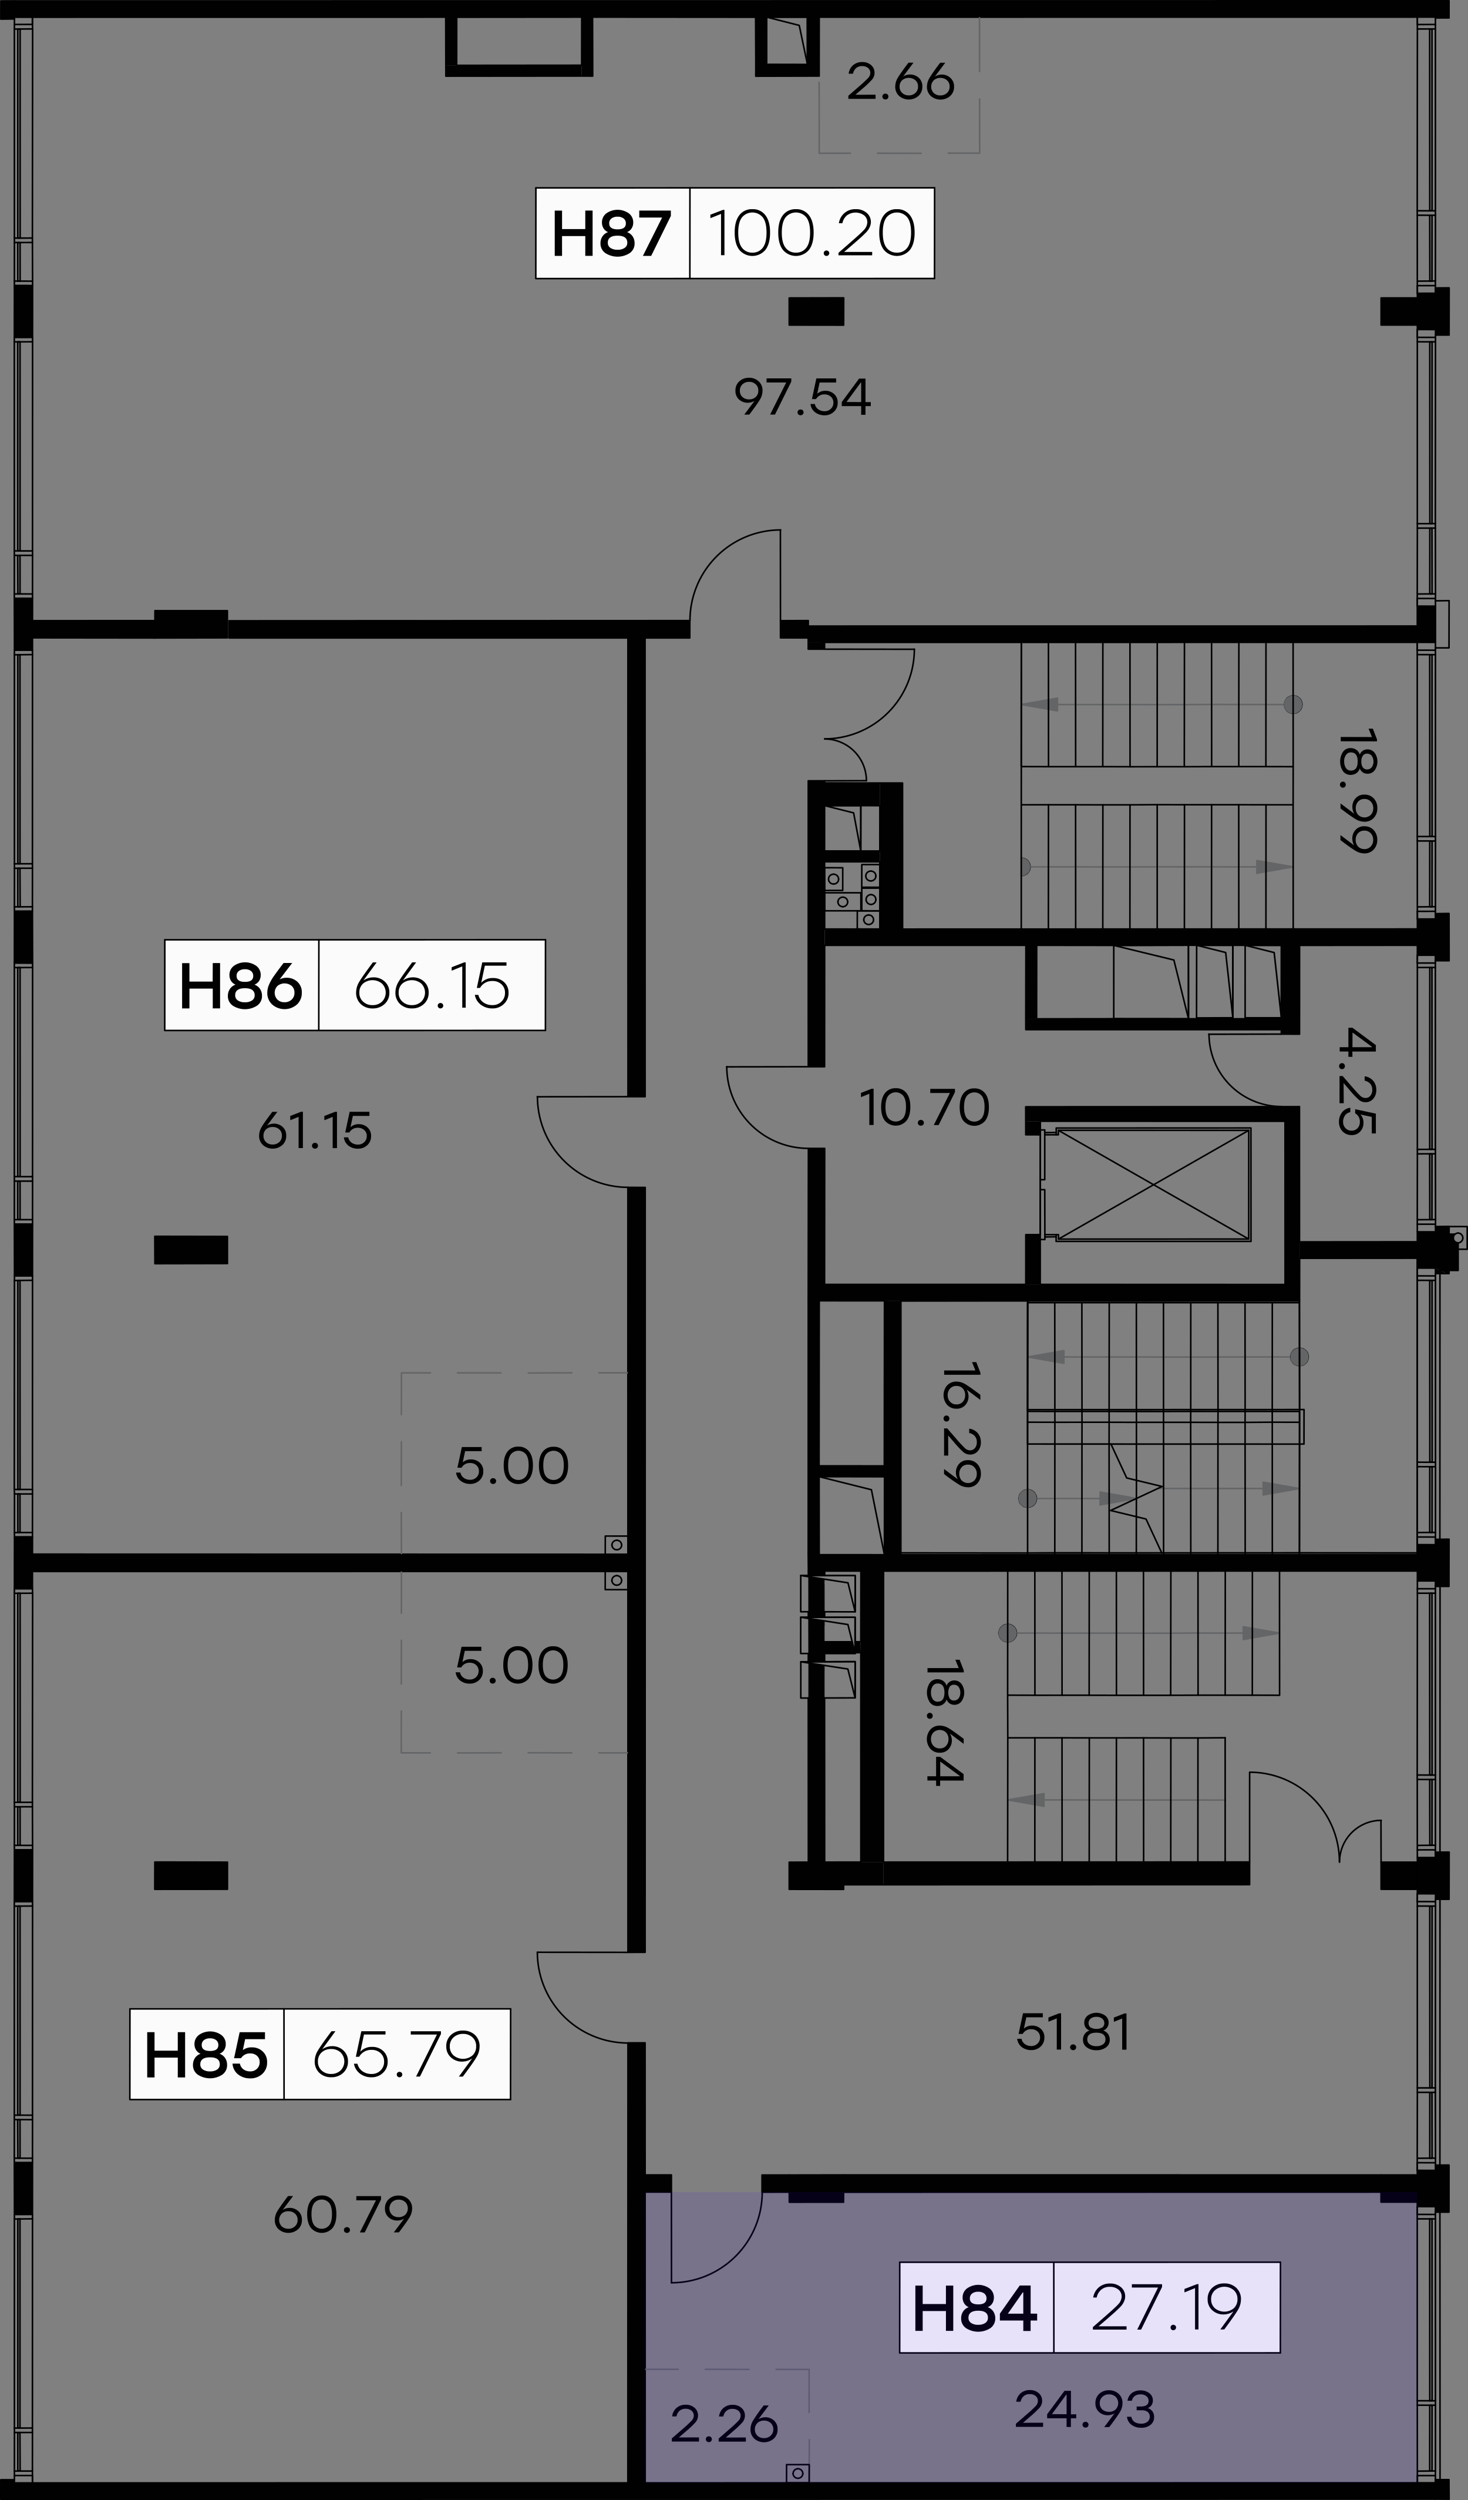 <?xml version="1.0" encoding="utf-8"?><svg xmlns="http://www.w3.org/2000/svg" xmlns:xlink="http://www.w3.org/1999/xlink" viewBox="0 0 940.65 1601"><rect x="0" y="0" width="940.65" height="1601" fill="#808080" stroke="none"/><defs><style type="text/css"><![CDATA[.a{fill:#fbfbfb;}.b,.c,.e{fill:none;stroke-linecap:round;stroke-linejoin:round;}.b{stroke:#646567;}.c,.e{stroke:#000;}.c{stroke-width:0.25px;}.d{fill:#646567;}.f{fill:#010101;}]]></style></defs><polygon points="675.3 1506.81 820.41 1506.78 820.47 1448.71 675.24 1448.68 576.53 1448.73 576.48 1506.8 675.3 1506.81" class="a" /><polygon points="327.19 1286.46 181.96 1286.43 83.26 1286.48 83.2 1344.55 182.02 1344.56 327.13 1344.53 327.19 1286.46" class="a" /><polygon points="204.32 601.8 105.61 601.85 105.56 659.92 204.26 659.87 349.49 659.89 349.55 601.82 204.32 601.8" class="a" /><polygon points="442.09 120.28 343.39 120.33 343.33 178.4 442.04 178.35 598.81 178.35 598.87 120.28 442.09 120.28" class="a" /><polyline points="828.66 451.21 811.18 451.17 793.8 451.17 776.31 451.12 758.88 451.24 741.51 451.25 724.02 451.2 706.64 451.2 689.27 451.21 671.78 451.16 654.4 451.16 677.6 455.24 677.61 447.11 666.83 448.98 654.4 451.16" class="b" /><polyline points="824.82 455.66 827.76 456.9 831.05 456.54 833.47 454.28 834.38 451.18 833.53 448.07 831 445.93 827.8 445.52 824.76 446.81 823.07 449.54 823.04 452.79 824.82 455.66" class="b" /><path class="c" d="M1363.71,653.16a5.84,5.84,0,1,0-7.77,2.81,5.84,5.84,0,0,0,7.77-2.81" transform="translate(-529.67 -199.5)" /><polyline points="654.42 555.15 671.8 555.14 689.17 555.14 706.66 555.19 724.04 555.18 741.58 555.12 758.96 555.11 776.33 555.11 793.82 555.16 811.2 555.15 828.57 555.15 805.36 559.21" class="b" /><polyline points="828.57 555.15 805.37 551.07 805.36 559.21" class="b" /><polyline points="654.35 560.81 655.23 560.96 658.22 559.5 659.91 556.77 659.93 553.52 658.22 550.82 655.21 549.41 654.33 549.54 654.42 555.15 654.35 560.81" class="b" /><path class="c" d="M1184.16,760.46a5.84,5.84,0,1,0,0-11.68" transform="translate(-529.67 -199.5)" /><polyline points="654.44 549.32 654.42 555.15 654.4 560.98" class="b" /><polyline points="658.5 959.65 675.87 959.65 693.25 959.64 710.74 959.69 728.17 959.58 704.9 963.75" class="b" /><polyline points="728.17 959.58 704.97 955.5 704.9 963.75" class="b" /><polyline points="656.05 964.88 659.25 965.3 662.29 964.01 663.98 961.27 664.01 958.03 662.23 955.16 659.29 953.91 656.11 954.33 653.58 956.53 652.67 959.64 653.52 962.75 656.05 964.88" class="b" /><path class="c" d="M1193.54,1161.6a5.84,5.84,0,1,0-7.76,2.81,5.83,5.83,0,0,0,7.76-2.81" transform="translate(-529.67 -199.5)" /><polyline points="645.69 1045.82 663.07 1045.82 680.55 1045.86 697.93 1045.86 715.31 1045.85 732.79 1045.9 750.17 1045.9 767.6 1045.78 785.09 1045.83 802.46 1045.82 819.84 1045.82 796.74 1049.93" class="b" /><polyline points="819.84 1045.82 796.64 1041.74 796.74 1049.93" class="b" /><polyline points="643.19 1051.16 646.5 1051.63 649.49 1050.18 651.29 1047.49 651.2 1044.19 649.48 1041.49 646.48 1040.08 643.25 1040.6 640.77 1042.7 639.86 1045.8 640.82 1048.97 642.34 1050.36 643.19 1051.16" class="b" /><path class="c" d="M1180.73,1247.77a5.84,5.84,0,1,0-7.76,2.81,5.84,5.84,0,0,0,7.76-2.81" transform="translate(-529.67 -199.5)" /><polyline points="785.07 1152.78 767.59 1152.73 750.21 1152.74 732.83 1152.74 715.35 1152.7 697.97 1152.7 680.48 1152.65 663.1 1152.66 645.73 1152.66 668.93 1156.74 668.94 1148.61 645.73 1152.66" class="b" /><polyline points="832.64 868.98 815.26 868.98 797.89 868.99 780.35 869.05 762.97 869.05 745.59 869.06 728.11 869.01 710.73 869.01 693.35 869.02 675.87 868.97 658.49 868.98 681.69 873.06 681.7 864.92 658.49 868.98" class="b" /><polyline points="828.9 873.47 831.85 874.72 835.03 874.3 837.51 872.21 838.47 868.99 837.62 865.88 835.09 863.75 831.78 863.28 828.84 864.62 827.15 867.36 827.08 870.71 828.9 873.47" class="b" /><path class="c" d="M1367.68,1070.92a5.84,5.84,0,1,0-7.76,2.81,5.83,5.83,0,0,0,7.76-2.81" transform="translate(-529.67 -199.5)" /><polyline points="741.86 953.23 745.54 953.19 763.03 953.24 780.41 953.24 797.79 953.23 815.27 953.28 832.65 953.27 809.44 957.33" class="b" /><polyline points="832.65 953.27 809.45 949.19 809.44 957.33" class="b" /><polygon points="677.61 447.11 666.83 448.98 664.91 449.3 654.4 451.16 677.6 455.24 677.63 454.03 677.61 447.11" class="d" /><polygon points="834.25 452.61 834.35 452.12 834.39 451.45 834.38 451.18 834.38 451.18 834.38 451.18 834.37 450.9 834.31 450.47 834.18 449.86 834.17 449.31 833.88 448.77 833.65 448.39 833.51 448.12 833.53 448.07 833.43 447.98 833.36 447.85 833.02 447.42 832.57 446.94 832.29 446.67 831.67 446.24 831.34 446.09 830.34 445.62 829.84 445.52 829.23 445.37 828.68 445.39 828.13 445.4 827.53 445.52 827.09 445.59 826.6 445.77 825.95 446.01 825.51 446.35 825.13 446.58 824.92 446.75 824.92 446.75 824.76 446.81 824.66 446.96 824.22 447.37 823.9 447.76 823.53 448.27 823.32 448.71 823.06 449.27 822.96 449.77 822.87 450.26 822.83 450.92 822.84 451.47 822.86 452.02 822.92 452.46 823.04 452.79 823.04 452.79 823.04 452.79 823.16 453.12 823.34 453.61 823.51 454.1 823.85 454.53 824.2 454.96 824.54 455.39 824.79 455.58 824.82 455.66 825.01 455.74 825.04 455.76 825.43 456.08 826.43 456.55 826.77 456.71 827.49 456.91 827.88 456.95 828.54 456.99 829.09 456.98 829.63 456.96 830.13 456.79 830.73 456.66 830.94 456.49 831.05 456.54 831.39 456.24 831.65 456.14 832.08 455.8 832.51 455.46 833 455.01 833.32 454.62 833.42 454.39 833.47 454.28 833.52 454.17 833.89 453.67 833.99 453.17 834.25 452.61" class="d" /><polygon points="818.06 557.01 828.57 555.15 805.37 551.07 805.36 559.21 818.06 557.01" class="d" /><polygon points="660.15 555.66 660.24 554.61 659.93 553.52 659.58 552.54 659.06 551.62 658.89 551.4 658.33 550.87 658.04 550.6 657.43 550.18 656.43 549.71 656.32 549.65 655.48 549.4 655.21 549.41 654.44 549.32 654.38 549.43 654.38 549.53 654.33 549.54 654.35 550.09 654.35 550.09 654.37 550.91 654.34 551.85 654.35 552.53 654.34 554.16 654.42 555.15 654.37 555.26 654.35 556.47 654.37 557.57 654.4 558.67 654.34 560.54 654.35 560.81 654.4 560.82 654.4 560.98 655.04 560.92 655.23 560.96 655.34 560.9 655.39 560.9 656.49 560.59 657.41 560.08 657.99 559.62 658.22 559.5 658.3 559.36 659.02 558.66 659.6 557.71 659.65 557.6 659.91 556.77 660.15 555.66" class="d" /><polygon points="704.9 963.75 717.66 961.44 728.17 959.58 704.97 955.5 704.9 963.75" class="d" /><polygon points="663.93 961.38 663.98 961.27 664.09 961.05 664.18 960.55 664.22 959.89 664.21 959.34 664.2 958.79 664.02 958.3 664 957.75 663.71 957.21 663.54 956.72 663.2 956.29 662.86 955.86 662.4 955.37 662.26 955.24 662.23 955.16 662.13 955.12 662.12 955.11 661.5 954.68 661.17 954.53 660.17 954.06 659.67 953.96 659.06 953.81 658.51 953.82 657.96 953.84 657.53 953.9 656.92 954.03 656.43 954.21 655.78 954.44 655.4 954.67 654.97 955.01 654.54 955.36 654.05 955.81 653.74 956.2 653.63 956.42 653.58 956.53 653.53 956.65 653.27 957.2 653.06 957.65 652.8 958.21 652.7 958.7 652.71 959.25 652.7 959.58 652.67 959.64 652.69 959.7 652.68 959.91 652.74 960.35 652.76 960.9 653.04 961.44 653.17 962.04 653.51 962.48 653.57 962.64 653.52 962.75 653.65 962.86 653.69 962.97 654.03 963.4 654.37 963.83 654.88 964.2 655.27 964.52 656.27 964.99 656.6 965.15 657.32 965.35 657.71 965.39 658.37 965.43 658.92 965.42 659.52 965.29 659.96 965.23 660.61 964.99 660.99 964.76 661.53 964.47 661.91 964.24 662.07 964.1 662.13 964.07 662.29 964.01 662.47 963.73 662.83 963.45 663.15 963.05 663.41 962.5 663.73 962.1 663.88 961.5 663.93 961.38" class="d" /><polygon points="796.74 1049.93 809.33 1047.68 819.84 1045.82 796.64 1041.74 796.74 1049.93" class="d" /><polygon points="651.38 1046.72 651.47 1046.22 651.46 1045.67 651.45 1045.12 651.32 1044.52 651.14 1044.03 650.97 1043.54 650.68 1043 650.39 1042.45 650.16 1042.08 649.65 1041.7 649.49 1041.49 649.48 1041.49 649.48 1041.49 649.31 1041.27 648.64 1040.96 648.36 1040.69 647.31 1040.33 646.98 1040.18 646.64 1040.16 646.48 1040.08 646.21 1040.12 645.82 1040.04 645.16 1040 644.66 1040.18 644.06 1040.31 643.57 1040.48 643.41 1040.54 643.25 1040.6 643.08 1040.66 642.65 1041 642.11 1041.29 641.68 1041.63 641.36 1042.03 641.04 1042.42 640.85 1042.67 640.77 1042.7 640.73 1042.83 640.67 1042.92 640.46 1043.37 640.2 1043.92 640.1 1044.42 639.95 1045.03 639.85 1045.53 639.86 1045.8 639.86 1045.8 639.86 1045.8 639.87 1046.08 639.99 1046.68 640.06 1047.12 640.18 1047.72 640.36 1048.21 640.65 1048.75 640.68 1048.8 640.71 1048.92 640.76 1048.94 640.88 1049.13 641.33 1049.62 641.67 1050.05 642.18 1050.42 642.46 1050.69 642.9 1050.89 643.19 1051.16 643.57 1051.21 643.8 1051.31 644.51 1051.51 645.01 1051.61 645.67 1051.65 646.11 1051.58 646.39 1051.58 646.5 1051.63 646.62 1051.57 646.66 1051.57 647.26 1051.44 647.75 1051.27 648.3 1050.98 648.79 1050.8 649.22 1050.46 649.65 1050.12 649.97 1049.72 650.34 1049.22 650.66 1048.83 650.92 1048.27 651.13 1047.82 651.16 1047.72 651.23 1047.6 651.29 1047.49 651.28 1047.19 651.38 1046.72" class="d" /><polygon points="656.24 1150.8 645.73 1152.66 668.93 1156.74 668.94 1148.61 656.24 1150.8" class="d" /><polygon points="669 867.11 658.49 868.98 681.69 873.06 681.7 864.92 669 867.11" class="d" /><polygon points="838.34 870.42 838.33 869.88 838.42 869.38 838.42 869.1 838.47 868.99 838.41 868.79 838.39 868.28 838.27 867.68 838.2 867.24 837.91 866.7 837.74 866.21 837.59 865.93 837.62 865.88 837.52 865.79 837.45 865.66 837.11 865.23 836.6 864.86 836.37 864.48 835.76 864.06 835.42 863.9 834.42 863.43 833.92 863.34 833.26 863.3 832.77 863.2 832.22 863.21 831.92 863.28 831.78 863.28 831.68 863.33 831.62 863.34 831.01 863.46 830.52 863.64 830.03 863.82 829.6 864.16 829.06 864.45 828.95 864.58 828.84 864.62 828.67 864.89 828.31 865.18 827.99 865.58 827.62 866.08 827.41 866.53 827.15 867.08 827.05 867.58 826.9 868.19 826.91 868.74 826.82 869.24 826.94 869.84 827.01 870.28 827.09 870.68 827.08 870.71 827.11 870.77 827.13 870.88 827.31 871.37 827.6 871.91 827.94 872.34 828.28 872.77 828.62 873.2 828.88 873.39 828.9 873.47 829.1 873.55 829.13 873.58 829.52 873.9 830.52 874.37 830.86 874.52 831.58 874.72 831.96 874.77 832.62 874.81 833.17 874.79 833.72 874.78 834.21 874.6 834.81 874.48 835.03 874.3 835.03 874.3 835.03 874.3 835.25 874.13 835.74 873.96 836.17 873.62 836.6 873.27 836.92 872.88 837.4 872.43 837.61 871.98 837.98 871.48 838.08 870.98 838.34 870.42" class="d" /><polygon points="809.44 957.33 822.14 955.14 832.65 953.27 809.45 949.19 809.44 957.33" class="d" /><path d="M977.57,1760.39v2.66l-17.42,0v-2l6.75-5.86a79.23,79.23,0,0,0,6-5.57,4.76,4.76,0,0,0,1.32-3.18,3.94,3.94,0,0,0-1.43-3.14,5.73,5.73,0,0,0-3.81-1.22,5.64,5.64,0,0,0-3.85,1.27,6.4,6.4,0,0,0-2,3.6h-2.78a8.51,8.51,0,0,1,2.86-5.47,8.7,8.7,0,0,1,5.88-2,8.17,8.17,0,0,1,5.68,2,6.33,6.33,0,0,1,2.17,4.91,6.57,6.57,0,0,1-1.58,4.3,60.5,60.5,0,0,1-6.23,5.91l-4.46,3.84Z" transform="translate(-529.67 -199.5)" /><path d="M982.5,1760.24a1.85,1.85,0,0,1,1.37-.53,1.92,1.92,0,0,1,1.38.53,1.76,1.76,0,0,1,.54,1.33,1.8,1.8,0,0,1-.54,1.33,1.89,1.89,0,0,1-1.38.52,1.86,1.86,0,0,1-1.38-.53,1.88,1.88,0,0,1,0-2.65Z" transform="translate(-529.67 -199.5)" /><path d="M1007.6,1760.45v2.65l-17.42,0v-2l6.74-5.86a77.21,77.21,0,0,0,6-5.57,4.71,4.71,0,0,0,1.32-3.18,4,4,0,0,0-1.42-3.14,5.76,5.76,0,0,0-3.82-1.22,5.64,5.64,0,0,0-3.85,1.27,6.34,6.34,0,0,0-2,3.6H990.4a8.51,8.51,0,0,1,2.86-5.47,8.7,8.7,0,0,1,5.88-2,8.22,8.22,0,0,1,5.69,2,6.35,6.35,0,0,1,2.16,4.91,6.57,6.57,0,0,1-1.58,4.3,59.43,59.43,0,0,1-6.23,5.91l-4.46,3.84Z" transform="translate(-529.67 -199.5)" /><path d="M1020,1747.49a8.15,8.15,0,0,1,5.61,2.08,7.22,7.22,0,0,1,2.31,5.67,7.72,7.72,0,0,1-2.5,6,9.53,9.53,0,0,1-12.37,0,7.82,7.82,0,0,1-2.48-6.09,10.84,10.84,0,0,1,1.63-5.54,112.56,112.56,0,0,1,6.49-9.22l.36-.46h3.22l-6.62,8.82A8.8,8.8,0,0,1,1020,1747.49Zm-.78,13.37a6,6,0,0,0,4.25-1.55,5.32,5.32,0,0,0,1.7-4.08,5.19,5.19,0,0,0-1.69-4.07,6.06,6.06,0,0,0-4.21-1.51,6,6,0,0,0-4.27,1.52,5.84,5.84,0,0,0,0,8.16A6,6,0,0,0,1019.18,1760.86Z" transform="translate(-529.67 -199.5)" /><path d="M715.19,1613.41a8.15,8.15,0,0,1,5.61,2.08,7.21,7.21,0,0,1,2.32,5.66,7.76,7.76,0,0,1-2.5,6,9.54,9.54,0,0,1-12.38,0,7.85,7.85,0,0,1-2.48-6.09,11,11,0,0,1,1.63-5.54q1.64-2.77,6.48-9.22l.37-.46h3.22l-6.62,8.82A8.8,8.8,0,0,1,715.19,1613.41Zm-.77,13.37a6,6,0,0,0,4.25-1.55,5.32,5.32,0,0,0,1.69-4.08,5.17,5.17,0,0,0-1.69-4.07,6.06,6.06,0,0,0-4.21-1.51,5.93,5.93,0,0,0-4.26,1.52,5.84,5.84,0,0,0,0,8.16A6,6,0,0,0,714.42,1626.78Z" transform="translate(-529.67 -199.5)" /><path d="M735.88,1605.47a8.24,8.24,0,0,1,6.89,3.14c1.64,2.09,2.45,5,2.45,8.85s-.83,6.75-2.46,8.84a9.16,9.16,0,0,1-13.79,0q-2.47-3.12-2.47-8.86t2.49-8.86A8.28,8.28,0,0,1,735.88,1605.47ZM731,1624.53a6.25,6.25,0,0,0,9.65,0q1.76-2.28,1.75-7.08t-1.73-7.09a6.26,6.26,0,0,0-9.66,0q-1.74,2.27-1.75,7.08T731,1624.53Z" transform="translate(-529.67 -199.5)" /><path d="M750.6,1626.26a2.06,2.06,0,0,1,2.76,0,1.8,1.8,0,0,1,.54,1.33,1.77,1.77,0,0,1-.55,1.33,1.89,1.89,0,0,1-1.37.53,1.93,1.93,0,0,1-1.38-.54,1.78,1.78,0,0,1-.55-1.33A1.81,1.81,0,0,1,750.6,1626.26Z" transform="translate(-529.67 -199.5)" /><path d="M758,1605.86l15.82,0V1608l-10.44,21.13h-3.12l10.31-20.56-12.58,0Z" transform="translate(-529.67 -199.5)" /><path d="M785.09,1605.52a8.88,8.88,0,0,1,6.17,2.26,7.88,7.88,0,0,1,2.48,6.11,10.93,10.93,0,0,1-1.63,5.54q-1.64,2.79-6.48,9.22l-.37.47H782l6.62-8.82a8.71,8.71,0,0,1-4.35,1.23,8.2,8.2,0,0,1-5.61-2.08,7.21,7.21,0,0,1-2.32-5.66,7.79,7.79,0,0,1,2.5-6A8.85,8.85,0,0,1,785.09,1605.52Zm-.05,13.84a6.11,6.11,0,0,0,4.28-1.52,5.83,5.83,0,0,0,0-8.17,6.1,6.1,0,0,0-4.22-1.53,6,6,0,0,0-4.21,1.56,5.77,5.77,0,0,0,0,8.15A6.08,6.08,0,0,0,785,1619.36Z" transform="translate(-529.67 -199.5)" /><path d="M1191,1496.68a8.05,8.05,0,0,1,5.62,2.1,7.17,7.17,0,0,1,2.26,5.55,7.59,7.59,0,0,1-2.43,5.79,8.51,8.51,0,0,1-6,2.26,9.82,9.82,0,0,1-6-1.9,7.77,7.77,0,0,1-3-5.35h2.78a5.42,5.42,0,0,0,2.19,3.42,6.85,6.85,0,0,0,4,1.21,5.61,5.61,0,0,0,4.07-1.56,5.18,5.18,0,0,0,1.62-3.88,5,5,0,0,0-1.59-3.85,5.81,5.81,0,0,0-4-1.47,5.94,5.94,0,0,0-5.52,3h-2.65l2.84-13.24,12.68,0v2.62l-10.58,0-1.54,7.23A7.55,7.55,0,0,1,1191,1496.68Z" transform="translate(-529.67 -199.5)" /><path d="M1208.32,1488.82h1.26l0,23.23h-2.76l0-20-5.35,2.15v-2.72Z" transform="translate(-529.67 -199.5)" /><path d="M1215.93,1509.24a1.86,1.86,0,0,1,1.38-.53,1.89,1.89,0,0,1,1.37.53,1.77,1.77,0,0,1,.55,1.33,1.81,1.81,0,0,1-.55,1.33,2.08,2.08,0,0,1-2.76,0,1.79,1.79,0,0,1-.54-1.33A1.74,1.74,0,0,1,1215.93,1509.24Z" transform="translate(-529.67 -199.5)" /><path d="M1236.6,1499.85a5.87,5.87,0,0,1,3.08,2.23,6.25,6.25,0,0,1,1.09,3.68,5.76,5.76,0,0,1-2.43,4.89,9.9,9.9,0,0,1-6.14,1.8,10,10,0,0,1-6.15-1.82,5.75,5.75,0,0,1-2.43-4.9,6.25,6.25,0,0,1,1.1-3.68,5.92,5.92,0,0,1,3.09-2.22,4.88,4.88,0,0,1-2.5-1.93,5.35,5.35,0,0,1-.88-3.05,5.63,5.63,0,0,1,2.23-4.61,9.69,9.69,0,0,1,11.14,0,5.6,5.6,0,0,1,2.23,4.62,5.31,5.31,0,0,1-.9,3A5.08,5.08,0,0,1,1236.6,1499.85Zm-4.4,10a7,7,0,0,0,4.2-1.14,3.65,3.65,0,0,0,1.62-3.16q0-4.32-5.8-4.33c-3.89,0-5.84,1.43-5.85,4.31a3.67,3.67,0,0,0,1.61,3.17A7.07,7.07,0,0,0,1232.2,1509.86Zm3.68-17.68a5.7,5.7,0,0,0-3.64-1.1,5.78,5.78,0,0,0-3.66,1.09,3.58,3.58,0,0,0-1.39,3,3.22,3.22,0,0,0,1.22,2.68,8,8,0,0,0,7.63,0,3.22,3.22,0,0,0,1.23-2.67A3.57,3.57,0,0,0,1235.88,1492.18Z" transform="translate(-529.67 -199.5)" /><path d="M1250.23,1488.89h1.26l0,23.23h-2.76l0-20-5.35,2.15v-2.72Z" transform="translate(-529.67 -199.5)" /><path d="M1198.06,1751v2.65l-17.42,0v-2l6.76-5.86a75.76,75.76,0,0,0,6-5.56,4.71,4.71,0,0,0,1.32-3.18,3.94,3.94,0,0,0-1.42-3.14,5.68,5.68,0,0,0-3.81-1.22,5.59,5.59,0,0,0-3.85,1.27,6.38,6.38,0,0,0-2,3.59h-2.79a8.54,8.54,0,0,1,2.87-5.46,8.66,8.66,0,0,1,5.88-2,8.17,8.17,0,0,1,5.69,2,6.37,6.37,0,0,1,2.16,4.92,6.63,6.63,0,0,1-1.59,4.29,60.91,60.91,0,0,1-6.24,5.91l-4.46,3.84Z" transform="translate(-529.67 -199.5)" /><path d="M1219.28,1745.58v2.59h-3.42v5.57h-2.76l0-5.58-12.45,0v-2.59l11.13-15h4.11l0,15.07Zm-15.57-.08,9.4.06,0-12.48h-.27Z" transform="translate(-529.67 -199.5)" /><path d="M1223.86,1750.93a1.93,1.93,0,0,1,1.38-.52,1.89,1.89,0,0,1,1.37.53,1.77,1.77,0,0,1,.55,1.33,1.81,1.81,0,0,1-.55,1.33,1.89,1.89,0,0,1-1.38.52,1.92,1.92,0,0,1-1.38-.53,1.8,1.8,0,0,1-.54-1.33A1.77,1.77,0,0,1,1223.86,1750.93Z" transform="translate(-529.67 -199.5)" /><path d="M1240.29,1730.21a8.82,8.82,0,0,1,6.17,2.27,7.84,7.84,0,0,1,2.47,6.11,10.88,10.88,0,0,1-1.64,5.54q-1.63,2.77-6.5,9.21l-.36.46h-3.22l6.63-8.81a8.7,8.7,0,0,1-4.35,1.22,8.14,8.14,0,0,1-5.61-2.09,7.21,7.21,0,0,1-2.3-5.66,7.72,7.72,0,0,1,2.5-6A8.8,8.8,0,0,1,1240.29,1730.21Zm-.07,13.83a6.08,6.08,0,0,0,4.29-1.51,5.81,5.81,0,0,0,0-8.16,6.05,6.05,0,0,0-4.21-1.54,5.93,5.93,0,0,0-4.22,1.55,5.26,5.26,0,0,0-1.71,4.07,5.19,5.19,0,0,0,1.67,4.07A6,6,0,0,0,1240.22,1744Z" transform="translate(-529.67 -199.5)" /><path d="M1265.12,1741.62a5.92,5.92,0,0,1,3,2.13,6,6,0,0,1,1.06,3.63,6.1,6.1,0,0,1-2.3,5,9.23,9.23,0,0,1-6,1.84,10.18,10.18,0,0,1-6.08-1.81,7.37,7.37,0,0,1-3-5.22h2.79c.63,2.92,2.71,4.39,6.26,4.4a6.31,6.31,0,0,0,4.06-1.18,4,4,0,0,0,1.49-3.25,3.81,3.81,0,0,0-1.24-3,5.85,5.85,0,0,0-3.93-1.12H1258v-2.42h2.42q5.22,0,5.22-3.57a3.68,3.68,0,0,0-1.4-3.06,5.86,5.86,0,0,0-3.73-1.14,6.3,6.3,0,0,0-3.59.94,5.15,5.15,0,0,0-2,3.13h-2.79a7.71,7.71,0,0,1,2.88-5,9.08,9.08,0,0,1,5.53-1.63,8.73,8.73,0,0,1,5.62,1.82,5.72,5.72,0,0,1,2.23,4.67,5.23,5.23,0,0,1-.87,3A4.92,4.92,0,0,1,1265.12,1741.62Z" transform="translate(-529.67 -199.5)" /><path d="M831.18,1262a8,8,0,0,1,5.62,2.09,7.21,7.21,0,0,1,2.27,5.55,7.67,7.67,0,0,1-2.43,5.79,8.53,8.53,0,0,1-6,2.26,9.72,9.72,0,0,1-6-1.9,7.76,7.76,0,0,1-3-5.35h2.79a5.46,5.46,0,0,0,2.18,3.42,6.83,6.83,0,0,0,4.05,1.2,5.63,5.63,0,0,0,4.06-1.55,5.18,5.18,0,0,0,1.62-3.88,5,5,0,0,0-1.59-3.86,5.76,5.76,0,0,0-4-1.46,5.93,5.93,0,0,0-5.52,3h-2.65l2.84-13.24,12.67,0v2.62l-10.59,0-1.53,7.24A7.48,7.48,0,0,1,831.18,1262Z" transform="translate(-529.67 -199.5)" /><path d="M844,1274.48a2,2,0,0,1,2.75,0,1.87,1.87,0,0,1,0,2.65,1.89,1.89,0,0,1-1.38.53,1.93,1.93,0,0,1-1.38-.53,1.79,1.79,0,0,1-.54-1.33A1.74,1.74,0,0,1,844,1274.48Z" transform="translate(-529.67 -199.5)" /><path d="M861.52,1253.73a8.25,8.25,0,0,1,6.9,3.14c1.63,2.1,2.45,5.05,2.44,8.85s-.83,6.75-2.47,8.84a9.15,9.15,0,0,1-13.78,0q-2.48-3.12-2.46-8.87c0-3.82.83-6.78,2.48-8.85A8.27,8.27,0,0,1,861.52,1253.73Zm-4.85,19.06a6.27,6.27,0,0,0,9.65,0c1.17-1.51,1.75-3.88,1.75-7.08s-.57-5.57-1.73-7.09a6.25,6.25,0,0,0-9.65,0c-1.17,1.51-1.75,3.87-1.76,7.08S855.51,1271.27,856.67,1272.79Z" transform="translate(-529.67 -199.5)" /><path d="M884.09,1253.76a8.22,8.22,0,0,1,6.89,3.15c1.64,2.09,2.45,5,2.45,8.84s-.83,6.76-2.47,8.84a9.16,9.16,0,0,1-13.79,0c-1.64-2.08-2.46-5-2.46-8.86s.84-6.78,2.49-8.86A8.28,8.28,0,0,1,884.09,1253.76Zm-4.86,19.06a6.26,6.26,0,0,0,9.66,0c1.16-1.51,1.75-3.87,1.75-7.08s-.57-5.57-1.73-7.09a6.26,6.26,0,0,0-9.66,0c-1.16,1.51-1.75,3.87-1.75,7.08S878.07,1271.3,879.23,1272.82Z" transform="translate(-529.67 -199.5)" /><path d="M831.47,1134.1a8,8,0,0,1,5.62,2.1,7.17,7.17,0,0,1,2.26,5.55,7.6,7.6,0,0,1-2.43,5.79,8.53,8.53,0,0,1-6,2.26,9.73,9.73,0,0,1-6-1.91,7.76,7.76,0,0,1-3-5.35h2.79a5.5,5.5,0,0,0,2.18,3.42,6.83,6.83,0,0,0,4,1.2,5.59,5.59,0,0,0,4.07-1.55,5.17,5.17,0,0,0,1.61-3.87,5,5,0,0,0-1.58-3.86,5.82,5.82,0,0,0-4.05-1.47,5.93,5.93,0,0,0-5.51,3h-2.66l2.85-13.23,12.68,0v2.62l-10.59,0-1.54,7.23A7.57,7.57,0,0,1,831.47,1134.1Z" transform="translate(-529.67 -199.5)" /><path d="M844.27,1146.64a1.9,1.9,0,0,1,1.38-.53,1.86,1.86,0,0,1,1.37.54,1.74,1.74,0,0,1,.55,1.32,1.78,1.78,0,0,1-.55,1.33,1.93,1.93,0,0,1-1.38.53,1.88,1.88,0,0,1-1.38-.54,1.76,1.76,0,0,1-.54-1.32A1.74,1.74,0,0,1,844.27,1146.64Z" transform="translate(-529.67 -199.5)" /><path d="M861.82,1125.91a8.22,8.22,0,0,1,6.89,3.15q2.46,3.14,2.44,8.85c0,3.8-.83,6.75-2.48,8.84a9.15,9.15,0,0,1-13.78,0c-1.65-2.08-2.46-5-2.46-8.87s.84-6.77,2.5-8.85A8.26,8.26,0,0,1,861.82,1125.91ZM857,1145a6.26,6.26,0,0,0,9.65,0c1.17-1.51,1.75-3.87,1.76-7.08s-.57-5.57-1.72-7.09a6.27,6.27,0,0,0-9.66,0c-1.17,1.51-1.75,3.87-1.76,7.08S855.79,1143.44,857,1145Z" transform="translate(-529.67 -199.5)" /><path d="M884.38,1126a8.23,8.23,0,0,1,6.9,3.15q2.44,3.14,2.43,8.85c0,3.8-.83,6.75-2.47,8.83a9.15,9.15,0,0,1-13.79,0c-1.64-2.08-2.46-5-2.45-8.86s.84-6.78,2.49-8.86A8.29,8.29,0,0,1,884.38,1126Zm-4.87,19a6.27,6.27,0,0,0,9.66,0q1.74-2.27,1.76-7.08c0-3.21-.57-5.57-1.73-7.09a6.27,6.27,0,0,0-9.66,0c-1.16,1.51-1.75,3.87-1.75,7.08S878.35,1143.49,879.51,1145Z" transform="translate(-529.67 -199.5)" /><path d="M705.14,919.07a8.15,8.15,0,0,1,5.61,2.08,7.19,7.19,0,0,1,2.31,5.66,7.74,7.74,0,0,1-2.49,6,9.54,9.54,0,0,1-12.38,0,7.82,7.82,0,0,1-2.48-6.09,10.89,10.89,0,0,1,1.63-5.54q1.63-2.79,6.48-9.22c.15-.2.28-.35.37-.46h3.21l-6.61,8.82A8.8,8.8,0,0,1,705.14,919.07Zm-.78,13.37a6,6,0,0,0,4.25-1.55,5.29,5.29,0,0,0,1.7-4.08,5.17,5.17,0,0,0-1.69-4.07,6.08,6.08,0,0,0-4.21-1.51,6,6,0,0,0-4.27,1.52,5.3,5.3,0,0,0-1.64,4.08,5.21,5.21,0,0,0,1.67,4.08A6,6,0,0,0,704.36,932.44Z" transform="translate(-529.67 -199.5)" /><path d="M722.5,911.49h1.26l0,23.23H721l0-20-5.35,2.15v-2.72Z" transform="translate(-529.67 -199.5)" /><path d="M730.13,931.9a1.93,1.93,0,0,1,1.38-.53,1.9,1.9,0,0,1,1.38.54,1.88,1.88,0,0,1,0,2.65,2,2,0,0,1-2.75,0,1.77,1.77,0,0,1-.55-1.33A1.81,1.81,0,0,1,730.13,931.9Z" transform="translate(-529.67 -199.5)" /><path d="M744.34,911.51h1.26l0,23.23h-2.76l0-20-5.34,2.15v-2.72Z" transform="translate(-529.67 -199.5)" /><path d="M759.56,919.42a8,8,0,0,1,5.62,2.1,7.14,7.14,0,0,1,2.27,5.54,7.56,7.56,0,0,1-2.43,5.79,8.5,8.5,0,0,1-6,2.27,9.72,9.72,0,0,1-6-1.9,7.75,7.75,0,0,1-3-5.35h2.79a5.48,5.48,0,0,0,2.19,3.42,6.92,6.92,0,0,0,4,1.2,5.61,5.61,0,0,0,4.07-1.56,5.19,5.19,0,0,0,1.61-3.88,4.94,4.94,0,0,0-1.58-3.85,5.79,5.79,0,0,0-4.05-1.47,5.93,5.93,0,0,0-5.51,3h-2.66l2.84-13.24h12.67v2.62H755.78l-1.53,7.23A7.57,7.57,0,0,1,759.56,919.42Z" transform="translate(-529.67 -199.5)" /><path d="M1009.62,441.42a8.85,8.85,0,0,1,6.17,2.27,7.8,7.8,0,0,1,2.48,6.11,11,11,0,0,1-1.63,5.54c-1.09,1.85-3.25,4.93-6.49,9.21l-.36.47h-3.22l6.62-8.82a8.71,8.71,0,0,1-4.35,1.23,8.16,8.16,0,0,1-5.61-2.09,7.19,7.19,0,0,1-2.31-5.66,7.72,7.72,0,0,1,2.5-6A8.84,8.84,0,0,1,1009.62,441.42Zm0,13.84a6,6,0,0,0,4.28-1.52,5.28,5.28,0,0,0,1.67-4.08,5.22,5.22,0,0,0-1.69-4.08,6.08,6.08,0,0,0-4.21-1.54,6,6,0,0,0-4.22,1.56,5.25,5.25,0,0,0-1.69,4.08,5.18,5.18,0,0,0,1.66,4.06A6,6,0,0,0,1009.57,455.26Z" transform="translate(-529.67 -199.5)" /><path d="M1020.87,441.81l15.83,0v2.09L1026.25,465h-3.12l10.32-20.56-12.58,0Z" transform="translate(-529.67 -199.5)" /><path d="M1041.27,462.24a2.06,2.06,0,0,1,2.75,0,1.79,1.79,0,0,1,.55,1.33,1.77,1.77,0,0,1-.55,1.32,1.89,1.89,0,0,1-1.38.53,1.93,1.93,0,0,1-1.38-.53,1.9,1.9,0,0,1,0-2.66Z" transform="translate(-529.67 -199.5)" /><path d="M1058.56,449.76a8,8,0,0,1,5.62,2.1,7.17,7.17,0,0,1,2.26,5.55,7.56,7.56,0,0,1-2.43,5.78,8.47,8.47,0,0,1-6,2.27,9.79,9.79,0,0,1-6-1.9,7.79,7.79,0,0,1-3-5.35h2.79a5.42,5.42,0,0,0,2.19,3.42,6.85,6.85,0,0,0,4,1.21,5.61,5.61,0,0,0,4.07-1.56,5.2,5.2,0,0,0,1.62-3.88,5,5,0,0,0-1.59-3.85,5.82,5.82,0,0,0-4-1.47,5.93,5.93,0,0,0-5.51,3h-2.65l2.84-13.24,12.67,0v2.62l-10.59,0-1.53,7.23A7.53,7.53,0,0,1,1058.56,449.76Z" transform="translate(-529.67 -199.5)" /><path d="M1087.65,457v2.58h-3.41v5.57h-2.76v-5.58l-12.44,0V457l11.11-15.05h4.11l0,15.07Zm-15.57-.06,9.4.05,0-12.48h-.27Z" transform="translate(-529.67 -199.5)" /><path d="M1090.7,260.14v2.66l-17.42,0v-2l6.74-5.86a77.21,77.21,0,0,0,6-5.57,4.76,4.76,0,0,0,1.32-3.18,4,4,0,0,0-1.42-3.14,5.78,5.78,0,0,0-3.82-1.22,5.64,5.64,0,0,0-3.85,1.27,6.34,6.34,0,0,0-2,3.6h-2.79a8.51,8.51,0,0,1,2.86-5.47,8.7,8.7,0,0,1,5.88-2,8.22,8.22,0,0,1,5.69,2,6.35,6.35,0,0,1,2.16,4.91,6.57,6.57,0,0,1-1.58,4.3,59.43,59.43,0,0,1-6.23,5.91l-4.46,3.84Z" transform="translate(-529.67 -199.5)" /><path d="M1095.63,260a1.85,1.85,0,0,1,1.37-.53,1.9,1.9,0,0,1,1.38.53,1.77,1.77,0,0,1,.55,1.33,1.81,1.81,0,0,1-.55,1.33,2,2,0,0,1-2.76,0,1.79,1.79,0,0,1-.54-1.33A1.74,1.74,0,0,1,1095.63,260Z" transform="translate(-529.67 -199.5)" /><path d="M1112.75,247.21a8.11,8.11,0,0,1,5.61,2.08,7.15,7.15,0,0,1,2.31,5.66,7.72,7.72,0,0,1-2.5,6,9.53,9.53,0,0,1-12.37,0,7.82,7.82,0,0,1-2.48-6.1,11,11,0,0,1,1.63-5.54q1.63-2.78,6.49-9.21l.36-.46H1115l-6.61,8.82A8.54,8.54,0,0,1,1112.75,247.21Zm-.78,13.37a6.08,6.08,0,0,0,4.25-1.55,5.29,5.29,0,0,0,1.7-4.08,5.17,5.17,0,0,0-1.69-4.07,6.67,6.67,0,0,0-8.48,0,5.37,5.37,0,0,0-1.65,4.08,5.26,5.26,0,0,0,1.67,4.08A6,6,0,0,0,1112,260.58Z" transform="translate(-529.67 -199.5)" /><path d="M1133,247.24a8.11,8.11,0,0,1,5.6,2.08A7.22,7.22,0,0,1,1141,255a7.76,7.76,0,0,1-2.5,6,9.54,9.54,0,0,1-12.38,0,7.88,7.88,0,0,1-2.48-6.09,11,11,0,0,1,1.64-5.54,111.71,111.71,0,0,1,6.48-9.22l.37-.46h3.22l-6.62,8.82A8.7,8.7,0,0,1,1133,247.24Zm-.79,13.37a6.06,6.06,0,0,0,4.26-1.55,5.32,5.32,0,0,0,1.69-4.08,5.18,5.18,0,0,0-1.68-4.07,6.08,6.08,0,0,0-4.21-1.51,6,6,0,0,0-4.27,1.52,5.84,5.84,0,0,0,0,8.16A6,6,0,0,0,1132.24,260.61Z" transform="translate(-529.67 -199.5)" /><path d="M1147.22,1269.22v1.26l-23.23,0v-2.75h20l-2.16-5.34h2.73Z" transform="translate(-529.67 -199.5)" /><path d="M1136.22,1287.83a5.93,5.93,0,0,1-2.22,3.08,6.26,6.26,0,0,1-3.69,1.09,5.78,5.78,0,0,1-4.89-2.43,11.36,11.36,0,0,1,0-12.29,5.77,5.77,0,0,1,4.9-2.43,6.25,6.25,0,0,1,3.68,1.09,5.92,5.92,0,0,1,2.22,3.09,4.92,4.92,0,0,1,1.93-2.5,5.35,5.35,0,0,1,3-.88,5.61,5.61,0,0,1,4.61,2.23,9.66,9.66,0,0,1,0,11.13,5.59,5.59,0,0,1-4.61,2.24,5.29,5.29,0,0,1-3-.9A5.06,5.06,0,0,1,1136.22,1287.83Zm-10-4.39a7.07,7.07,0,0,0,1.14,4.2,3.67,3.67,0,0,0,3.16,1.61c2.88,0,4.32-1.93,4.32-5.81s-1.43-5.84-4.3-5.84a3.69,3.69,0,0,0-3.18,1.61A7.15,7.15,0,0,0,1126.21,1283.44Zm17.68,3.66a5.73,5.73,0,0,0,1.1-3.65,5.81,5.81,0,0,0-1.09-3.65,3.6,3.6,0,0,0-3-1.39,3.19,3.19,0,0,0-2.67,1.22,8,8,0,0,0,0,7.63,3.22,3.22,0,0,0,2.67,1.23A3.6,3.6,0,0,0,1143.89,1287.1Z" transform="translate(-529.67 -199.5)" /><path d="M1126.79,1296.93a2,2,0,0,1,0,2.75,1.88,1.88,0,0,1-2.66,0,1.93,1.93,0,0,1-.53-1.38,1.9,1.9,0,0,1,.54-1.38,1.76,1.76,0,0,1,1.32-.54A1.74,1.74,0,0,1,1126.79,1296.93Z" transform="translate(-529.67 -199.5)" /><path d="M1139.59,1314a8.2,8.2,0,0,1-2.08,5.61,7.21,7.21,0,0,1-5.66,2.32,7.72,7.72,0,0,1-6-2.5,9.51,9.51,0,0,1,0-12.37,7.86,7.86,0,0,1,6.09-2.49,11,11,0,0,1,5.54,1.63q2.79,1.63,9.22,6.48l.46.37v3.22l-8.82-6.61A8.65,8.65,0,0,1,1139.59,1314Zm-13.38-.77a6,6,0,0,0,1.56,4.25,5.28,5.28,0,0,0,4.08,1.69,5.18,5.18,0,0,0,4.07-1.68,6.15,6.15,0,0,0,1.51-4.22,6,6,0,0,0-1.52-4.26,5.86,5.86,0,0,0-8.17,0A6,6,0,0,0,1126.21,1313.27Z" transform="translate(-529.67 -199.5)" /><path d="M1132.09,1343.17h-2.59v-3.42h-5.58V1337h5.57v-12.45h2.59l15.05,11.09v4.12l-15.06,0Zm.05-15.56,0,9.39h12.48v-.26Z" transform="translate(-529.67 -199.5)" /><path d="M1157.89,1078.64v1.26l-23.22,0v-2.75l20,0-2.15-5.35h2.72Z" transform="translate(-529.67 -199.5)" /><path d="M1150.28,1093.7a8.15,8.15,0,0,1-2.08,5.61,7.19,7.19,0,0,1-5.66,2.31,7.74,7.74,0,0,1-6-2.49,9.54,9.54,0,0,1,0-12.38,7.82,7.82,0,0,1,6.09-2.48,10.89,10.89,0,0,1,5.54,1.63q2.77,1.63,9.22,6.48l.46.37V1096l-8.82-6.61A8.8,8.8,0,0,1,1150.28,1093.7Zm-13.37-.78a6.06,6.06,0,0,0,1.55,4.25,5.29,5.29,0,0,0,4.08,1.7,5.17,5.17,0,0,0,4.07-1.69,6.08,6.08,0,0,0,1.51-4.21,6,6,0,0,0-1.52-4.27,5.3,5.3,0,0,0-4.08-1.64,5.21,5.21,0,0,0-4.08,1.67A6,6,0,0,0,1136.91,1092.92Z" transform="translate(-529.67 -199.5)" /><path d="M1137.46,1106.55a2,2,0,0,1,0,2.75,1.77,1.77,0,0,1-1.33.55,1.81,1.81,0,0,1-1.33-.55,1.93,1.93,0,0,1-.53-1.38,1.9,1.9,0,0,1,.54-1.38,1.88,1.88,0,0,1,2.65,0Z" transform="translate(-529.67 -199.5)" /><path d="M1137.27,1131.65h-2.66l0-17.42h2l5.87,6.74a76.41,76.41,0,0,0,5.57,6,4.71,4.71,0,0,0,3.18,1.32,4,4,0,0,0,3.14-1.42,5.72,5.72,0,0,0,1.21-3.82,5.59,5.59,0,0,0-1.27-3.85,6.34,6.34,0,0,0-3.6-2v-2.79a8.56,8.56,0,0,1,5.47,2.86,8.75,8.75,0,0,1,2,5.88,8.22,8.22,0,0,1-2,5.69,6.32,6.32,0,0,1-4.91,2.16,6.59,6.59,0,0,1-4.3-1.58,59.43,59.43,0,0,1-5.91-6.23l-3.85-4.45Z" transform="translate(-529.67 -199.5)" /><path d="M1158.2,1143.28a8.85,8.85,0,0,1-2.27,6.17,7.82,7.82,0,0,1-6.1,2.49,11,11,0,0,1-5.55-1.64,111.21,111.21,0,0,1-9.21-6.47l-.47-.37v-3.22l8.82,6.61a8.71,8.71,0,0,1-1.23-4.35,8.13,8.13,0,0,1,2.08-5.6,7.21,7.21,0,0,1,5.66-2.32,7.72,7.72,0,0,1,6,2.5A8.8,8.8,0,0,1,1158.2,1143.28Zm-13.84,0a6.08,6.08,0,0,0,1.52,4.28,5.81,5.81,0,0,0,8.16,0,6,6,0,0,0,1.53-4.21,6,6,0,0,0-1.55-4.22,5.32,5.32,0,0,0-4.08-1.69,5.19,5.19,0,0,0-4.07,1.67A6,6,0,0,0,1144.36,1143.24Z" transform="translate(-529.67 -199.5)" /><path d="M1412,673v1.26l-23.23-.06v-2.75l20,.05-2.14-5.35h2.72Z" transform="translate(-529.67 -199.5)" /><path d="M1401,691.57a6,6,0,0,1-2.23,3.08,6.2,6.2,0,0,1-3.69,1.08,5.76,5.76,0,0,1-4.89-2.43,11.36,11.36,0,0,1,0-12.29,5.75,5.75,0,0,1,4.9-2.43,6.23,6.23,0,0,1,3.68,1.1,6,6,0,0,1,2.22,3.09,5,5,0,0,1,1.93-2.5,5.45,5.45,0,0,1,3-.87,5.6,5.6,0,0,1,4.61,2.24,9.66,9.66,0,0,1,0,11.13,5.58,5.58,0,0,1-4.61,2.23,5.3,5.3,0,0,1-3.05-.91A4.94,4.94,0,0,1,1401,691.57Zm-10-4.41a7,7,0,0,0,1.13,4.2,3.66,3.66,0,0,0,3.17,1.62q4.3,0,4.32-5.8t-4.3-5.85a3.68,3.68,0,0,0-3.17,1.6A7.13,7.13,0,0,0,1390.94,687.16Zm17.67,3.7a6.61,6.61,0,0,0,0-7.3,3.59,3.59,0,0,0-3-1.41,3.25,3.25,0,0,0-2.68,1.23,6.06,6.06,0,0,0-1,3.81,6,6,0,0,0,1,3.82,3.22,3.22,0,0,0,2.66,1.23A3.59,3.59,0,0,0,1408.61,690.86Z" transform="translate(-529.67 -199.5)" /><path d="M1391.5,700.65A1.93,1.93,0,0,1,1392,702a1.9,1.9,0,0,1-.54,1.38,1.76,1.76,0,0,1-1.32.54,1.74,1.74,0,0,1-1.33-.55,1.9,1.9,0,0,1-.53-1.38,1.86,1.86,0,0,1,.54-1.37,1.74,1.74,0,0,1,1.32-.55A1.78,1.78,0,0,1,1391.5,700.65Z" transform="translate(-529.67 -199.5)" /><path d="M1412.23,717.08a8.82,8.82,0,0,1-2.27,6.17,7.83,7.83,0,0,1-6.11,2.47,10.88,10.88,0,0,1-5.54-1.64q-2.77-1.64-9.21-6.49l-.46-.37V714l8.81,6.63a8.7,8.7,0,0,1-1.22-4.35,8.16,8.16,0,0,1,2.09-5.61,7.18,7.18,0,0,1,5.66-2.3,7.72,7.72,0,0,1,6,2.5A8.8,8.8,0,0,1,1412.23,717.08ZM1398.4,717a6.08,6.08,0,0,0,1.51,4.29,5.81,5.81,0,0,0,8.17,0,6.07,6.07,0,0,0,1.53-4.21,6,6,0,0,0-1.55-4.22,5.29,5.29,0,0,0-4.07-1.7,5.18,5.18,0,0,0-4.07,1.67A6,6,0,0,0,1398.4,717Z" transform="translate(-529.67 -199.5)" /><path d="M1412.18,737.35a8.8,8.8,0,0,1-2.27,6.17,7.84,7.84,0,0,1-6.11,2.48,11.08,11.08,0,0,1-5.54-1.64q-2.77-1.64-9.21-6.5l-.46-.36v-3.22l8.81,6.62a8.7,8.7,0,0,1-1.22-4.35,8.12,8.12,0,0,1,2.09-5.6,7.17,7.17,0,0,1,5.66-2.31,7.76,7.76,0,0,1,6,2.5A8.83,8.83,0,0,1,1412.18,737.35Zm-13.83-.06a6.05,6.05,0,0,0,1.51,4.28,5.28,5.28,0,0,0,4.08,1.67,5.22,5.22,0,0,0,4.09-1.68,6,6,0,0,0,1.53-4.21,6,6,0,0,0-1.55-4.22,5.25,5.25,0,0,0-4.07-1.7,5.19,5.19,0,0,0-4.07,1.66A6,6,0,0,0,1398.35,737.29Z" transform="translate(-529.67 -199.5)" /><path d="M1088.19,896.72h1.26l0,23.23h-2.75l0-20-5.35,2.15v-2.72Z" transform="translate(-529.67 -199.5)" /><path d="M1103.66,896.39a8.25,8.25,0,0,1,6.89,3.15c1.63,2.09,2.45,5,2.44,8.85s-.84,6.75-2.48,8.84a9.16,9.16,0,0,1-13.79,0c-1.64-2.08-2.46-5-2.45-8.86s.84-6.78,2.49-8.86A8.31,8.31,0,0,1,1103.66,896.39Zm-4.87,19.05a6.25,6.25,0,0,0,9.65,0c1.17-1.51,1.75-3.87,1.76-7.08s-.57-5.57-1.73-7.09a6.26,6.26,0,0,0-9.65,0c-1.17,1.51-1.75,3.88-1.76,7.08S1097.63,913.92,1098.79,915.44Z" transform="translate(-529.67 -199.5)" /><path d="M1118.36,917.19a1.93,1.93,0,0,1,1.38-.52,1.89,1.89,0,0,1,1.37.53,1.87,1.87,0,0,1,0,2.65,1.89,1.89,0,0,1-1.38.53,1.93,1.93,0,0,1-1.38-.53,1.8,1.8,0,0,1-.54-1.33A1.77,1.77,0,0,1,1118.36,917.19Z" transform="translate(-529.67 -199.5)" /><path d="M1125.75,896.8l15.83,0v2.09L1131.11,920H1128l10.34-20.55-12.58,0Z" transform="translate(-529.67 -199.5)" /><path d="M1154,896.5a8.28,8.28,0,0,1,6.89,3.15q2.44,3.15,2.44,8.85c0,3.81-.84,6.75-2.48,8.84a9.16,9.16,0,0,1-13.79,0q-2.46-3.12-2.45-8.86t2.49-8.86A8.31,8.31,0,0,1,1154,896.5Zm-4.88,19a6.26,6.26,0,0,0,9.66,0c1.17-1.52,1.75-3.88,1.76-7.08s-.57-5.58-1.73-7.09a6.25,6.25,0,0,0-9.65,0c-1.17,1.52-1.75,3.88-1.76,7.09S1148,914,1149.12,915.55Z" transform="translate(-529.67 -199.5)" /><path d="M1396.26,876.29h-2.59v-3.42h-5.57v-2.75h5.58l0-12.45h2.59l15,11.11v4.12l-15.06,0Zm.07-15.56-.06,9.39,12.48,0v-.27Z" transform="translate(-529.67 -199.5)" /><path d="M1390.91,880.88a1.92,1.92,0,0,1,.53,1.38,1.86,1.86,0,0,1-.54,1.37,1.74,1.74,0,0,1-1.32.55,1.78,1.78,0,0,1-1.33-.55,2.06,2.06,0,0,1,0-2.76,1.8,1.8,0,0,1,1.33-.54A1.76,1.76,0,0,1,1390.91,880.88Z" transform="translate(-529.67 -199.5)" /><path d="M1390.69,906H1388l0-17.42h2l5.86,6.75q4.08,4.68,5.56,6a4.8,4.8,0,0,0,3.19,1.32,3.94,3.94,0,0,0,3.14-1.42,5.74,5.74,0,0,0,1.22-3.82,5.66,5.66,0,0,0-1.27-3.85,6.39,6.39,0,0,0-3.6-2v-2.79a8.53,8.53,0,0,1,5.46,2.86,8.73,8.73,0,0,1,2,5.88,8.25,8.25,0,0,1-2,5.69,6.31,6.31,0,0,1-4.92,2.16,6.56,6.56,0,0,1-4.29-1.58,60.91,60.91,0,0,1-5.91-6.24l-3.84-4.45Z" transform="translate(-529.67 -199.5)" /><path d="M1403.34,918.52a8.05,8.05,0,0,1-2.1,5.62,7.17,7.17,0,0,1-5.55,2.26,7.62,7.62,0,0,1-5.79-2.43,8.53,8.53,0,0,1-2.26-6.05,9.73,9.73,0,0,1,1.91-6,7.76,7.76,0,0,1,5.35-3v2.79a5.46,5.46,0,0,0-3.42,2.18,6.83,6.83,0,0,0-1.2,4,5.59,5.59,0,0,0,1.55,4.07,5.17,5.17,0,0,0,3.88,1.61,5,5,0,0,0,3.85-1.58,5.82,5.82,0,0,0,1.47-4,5.93,5.93,0,0,0-3-5.51v-2.66l13.24,2.85,0,12.68h-2.62l0-10.58-7.23-1.54A7.55,7.55,0,0,1,1403.34,918.52Z" transform="translate(-529.67 -199.5)" /><line class="e" x1="922.69" y1="1216.3" x2="922.64" y2="1386.49" /><line class="e" x1="922.64" y1="1416.62" x2="922.73" y2="1587.97" /><line class="e" x1="922.67" y1="815.59" x2="922.62" y2="985.78" /><line class="e" x1="922.73" y1="1015.97" x2="922.69" y2="1186.16" /><polyline points="934.32 795.93 934.33 813.59 922.67 813.55 922.68 790.35 932.19 790.33" class="e" /><polyline points="524.93 833.02 566.73 833.05 566.63 938.74 524.83 938.71 524.93 833.02 517.89 832.98 517.88 995.58 517.98 1006.08 551.63 1006.1 551.58 1051.42 547.95 1051.34" class="e" /><polyline points="908.13 995.56 577.15 995.66 577.18 833.06 832.65 833.01 832.66 822.57 832.67 805.74 908.17 805.68" class="e" /><polyline points="908.18 795.23 832.68 795.29 832.66 708.68 823.43 708.7 657.25 708.77 657.27 718.01 657.27 726.7 666.62 726.73 666.62 718.04 823.39 718.05 823.42 822.58 666.54 822.52 666.55 790.63 657.31 790.65 657.3 822.54 528.35 822.54 528.43 735.43 517.99 735.43 517.9 822.53 517.89 832.98" class="e" /><polyline points="566.75 945.72 566.71 995.65 524.91 995.62 524.85 945.64 566.75 945.72 566.63 938.74" class="e" /><polyline points="540.6 1206.99 566.12 1206.99 800.7 1206.93 800.71 1192.41 566.13 1192.48 566.15 1006.12 908.24 1006.06" class="e" /><polyline points="908.22 594.9 578.35 594.98 578.32 501.44 563.8 501.43 528.39 501.4 528.35 500.03 517.9 500.02 517.91 683.13 528.36 683.14 528.41 605.39 657.36 605.39 657.29 652.46 657.31 659.39 821.01 659.38 821 652.45 761.55 652.43 713.66 652.39 664.22 652.45 664.28 605.38 657.36 605.39" class="e" /><line class="e" x1="664.28" y1="605.37" x2="713.67" y2="605.43" /><line class="e" x1="761.5" y1="605.31" x2="766.78" y2="605.34" /><line class="e" x1="789.99" y1="605.35" x2="797.85" y2="605.37" /><polyline points="821.01 659.38 821.03 662.24 832.69 662.27 832.72 605.41 908.22 605.35" class="e" /><polyline points="551.58 515.93 563.79 515.95 563.76 544.98 551.55 544.97 528.35 544.95 528.36 551.88 563.77 551.91 563.83 594.97 528.41 594.94 528.36 551.88" class="e" /><polyline points="9.19 1600.5 919.75 1600.41 919.76 1589.97 9.2 1590.05 9.19 1600.5" class="e" /><polyline points="524.92 10.99 517.99 11 517.95 41.79 491.23 41.76 491.21 41.21 491.26 10.97 484.17 11.04 484.3 41.77 484.26 48.81 524.89 48.71 524.88 41.78 524.92 10.99 919.79 10.95 919.81 11.5 928.5 11.5 928.48 10.95 928.49 0.5 919.8 0.5 9.24 0.58 9.23 11.03 285.6 11 285.68 41.85 285.69 48.78 372.74 48.7 379.78 48.74 379.69 10.96 372.76 10.97 372.72 41.77 292.61 41.84 292.64 11.04 285.6 11" class="e" /><line class="e" x1="292.64" y1="11.04" x2="372.76" y2="10.97" /><line class="e" x1="379.69" y1="10.96" x2="484.17" y2="11.04" /><line class="e" x1="517.33" y1="10.96" x2="517.99" y2="11" /><line class="e" x1="919.79" y1="10.95" x2="928.48" y2="10.95" /><line class="e" x1="919.76" y1="1589.97" x2="919.75" y2="1585.35" /><line class="e" x1="919.76" y1="1418.13" x2="919.78" y2="1416.64" /><line class="e" x1="919.78" y1="1386.51" x2="919.8" y2="1385.02" /><line class="e" x1="919.81" y1="1217.8" x2="919.83" y2="1216.31" /><line class="e" x1="919.72" y1="1186.13" x2="919.73" y2="1184.64" /><line class="e" x1="919.74" y1="1017.42" x2="919.76" y2="1015.93" /><line class="e" x1="919.76" y1="985.8" x2="919.78" y2="984.32" /><line class="e" x1="919.79" y1="817.09" x2="919.81" y2="815.61" /><line class="e" x1="919.81" y1="785.47" x2="919.82" y2="783.99" /><line class="e" x1="919.72" y1="616.71" x2="919.74" y2="615.23" /><line class="e" x1="919.74" y1="585.09" x2="919.76" y2="583.61" /><line class="e" x1="919.77" y1="416.39" x2="919.79" y2="414.9" /><line class="e" x1="919.79" y1="384.77" x2="919.8" y2="383.28" /><line class="e" x1="919.82" y1="216.06" x2="919.83" y2="214.57" /><line class="e" x1="919.72" y1="184.39" x2="919.74" y2="182.9" /><line class="e" x1="919.75" y1="15.68" x2="919.79" y2="10.95" /><line class="e" x1="9.26" y1="12.13" x2="9.24" y2="15.65" /><line class="e" x1="9.24" y1="1585.32" x2="9.2" y2="1588.02" /><line class="e" x1="908.15" y1="411.35" x2="908.11" y2="416.35" /><line class="e" x1="908.21" y1="583.63" x2="908.23" y2="588.52" /><line class="e" x1="908.17" y1="812.06" x2="908.13" y2="817.06" /><line class="e" x1="908.12" y1="984.28" x2="908.13" y2="989.18" /><line class="e" x1="666.55" y1="790.63" x2="666.62" y2="726.73" /><polyline points="908.16 400.9 517.9 400.93 517.89 411.38 517.89 415.72 528.34 415.73 528.34 411.39 908.15 411.35" class="e" /><line class="e" x1="517.87" y1="995.58" x2="524.91" y2="995.62" /><polyline points="821.06 605.38 797.85 605.37 816.45 610.01 821.04 651.79 821.06 605.38" class="e" /><polyline points="789.99 605.35 766.78 605.34 785.38 609.98 789.97 651.76 789.99 605.35" class="e" /><polyline points="517.33 10.96 491.26 10.97 512.13 16.26 517.39 41.26 517.33 10.96" class="e" /><polyline points="761.5 605.31 713.67 605.43 752.18 614.78 761.55 652.43 761.5 605.31" class="e" /><polyline points="528.44 1008.95 528.43 1006.09 517.98 1006.08 517.94 1009.05" class="e" /><line class="e" x1="517.93" y1="1032.26" x2="517.96" y2="1035.67" /><line class="e" x1="517.95" y1="1058.87" x2="517.92" y2="1064.15" /><line class="e" x1="517.91" y1="1087.36" x2="517.96" y2="1192.44" /><line class="e" x1="528.41" y1="1192.45" x2="528.36" y2="1087.37" /><line class="e" x1="528.37" y1="1064.16" x2="528.4" y2="1058.88" /><line class="e" x1="528.41" y1="1035.68" x2="528.38" y2="1032.27" /><polyline points="547.91 1058.38 551.59 1058.34 551.61 1192.46 540.62 1192.47" class="e" /><line class="e" x1="566.15" y1="1006.12" x2="551.63" y2="1006.1" /><polyline points="654.43 411.4 654.37 490.92 671.86 490.97 689.24 490.96 706.61 490.96 724.1 491.01 741.48 491 758.86 491 776.39 490.93 793.77 490.93 811.15 490.93 828.63 490.97 828.58 411.4 828.63 490.97 828.6 515.39 828.65 594.96 828.6 515.39 811.22 515.39 793.74 515.35 776.36 515.35 758.98 515.36 741.5 515.31 724.07 515.42 706.69 515.43 689.2 515.38 671.83 515.38 654.45 515.39" class="e" /><polyline points="671.81 411.4 671.86 490.97 671.81 411.4" class="e" /><polyline points="689.18 411.4 689.24 490.96 689.18 411.4" class="e" /><polyline points="706.67 411.44 706.61 490.96 706.67 411.44" class="e" /><polyline points="724.05 411.44 724.1 491.01 724.05 411.44" class="e" /><polyline points="741.53 411.49 741.48 491 741.53 411.49" class="e" /><polyline points="758.96 411.37 758.86 491 758.96 411.37" class="e" /><polyline points="776.34 411.37 776.39 490.93 776.34 411.37" class="e" /><polyline points="793.83 411.41 793.77 490.93 793.83 411.41" class="e" /><polyline points="811.2 411.41 811.15 490.93 811.2 411.41" class="e" /><polyline points="811.17 594.91 811.22 515.39 811.17 594.91" class="e" /><polyline points="793.79 594.91 793.74 515.35 793.79 594.91" class="e" /><polyline points="776.3 594.87 776.36 515.35 776.3 594.87" class="e" /><polyline points="758.93 594.87 758.98 515.36 758.93 594.87" class="e" /><polyline points="741.5 594.99 741.5 515.31 741.5 594.99" class="e" /><polyline points="724.01 594.94 724.07 515.42 724.01 594.94" class="e" /><polyline points="706.63 594.94 706.69 515.43 706.63 594.94" class="e" /><polyline points="689.26 594.95 689.2 515.38 689.26 594.95" class="e" /><polyline points="671.77 594.9 671.83 515.38 671.77 594.9" class="e" /><line class="e" x1="563.83" y1="594.97" x2="578.35" y2="594.98" /><line class="e" x1="821.04" y1="651.79" x2="821" y2="652.45" /><line class="e" x1="832.72" y1="605.41" x2="821.06" y2="605.38" /><line class="e" x1="528.39" y1="501.4" x2="528.37" y2="515.92" /><polyline points="524.85 945.64 558.38 954.02 566.71 995.65" class="e" /><polyline points="551.58 515.93 528.37 515.92 546.97 520.56 551.55 544.97 551.58 515.93" class="e" /><polyline points="546.03 1051.39 528.38 1051.4 528.39 1058.33 547.8 1058.33" class="e" /><polyline points="832.63 834.22 658.48 834.22 658.45 903.84 832.71 903.89 832.63 834.22 832.67 805.74 832.65 833.01 832.63 834.22 832.71 903.89 815.22 903.85 797.84 903.85 780.47 903.86 762.98 903.81 745.55 903.92 728.17 903.93 710.69 903.88 693.31 903.88 675.93 903.89 658.45 903.84 658.48 834.22 675.86 834.22 693.23 834.22 710.77 834.15 728.15 834.15 745.52 834.14 763.01 834.19 780.39 834.18 797.77 834.18 815.25 834.23 832.63 834.22 832.71 903.89 832.72 910.82 832.63 995.62 832.72 910.82 815.23 910.77 797.8 910.89 780.43 910.89 762.94 910.85 745.56 910.85 728.19 910.86 710.7 910.81 693.32 910.81 675.95 910.82 658.46 910.77" class="e" /><polyline points="675.93 903.89 675.95 910.82 675.93 903.89 675.86 834.22 675.93 903.89" class="e" /><polyline points="693.23 834.22 693.31 903.88 693.23 834.22" class="e" /><polyline points="710.77 834.15 710.69 903.88 710.77 834.15" class="e" /><polyline points="728.15 834.15 728.17 903.93 728.15 834.15" class="e" /><polyline points="745.52 834.14 745.55 903.92 745.52 834.14" class="e" /><polyline points="763.01 834.19 762.98 903.81 763.01 834.19" class="e" /><polyline points="780.39 834.18 780.47 903.86 780.39 834.18" class="e" /><polyline points="797.77 834.18 797.84 903.85 797.77 834.18" class="e" /><polyline points="815.25 834.23 815.22 903.85 815.25 834.23" class="e" /><polyline points="815.26 995.62 815.23 910.77 815.26 995.62" class="e" /><polyline points="797.88 995.63 797.8 910.89 797.88 995.63" class="e" /><polyline points="780.39 995.58 780.43 910.89 780.39 995.58" class="e" /><polyline points="763.02 995.58 762.94 910.85 763.02 995.58" class="e" /><polyline points="745.59 995.7 745.56 910.85 745.59 995.7" class="e" /><polyline points="728.2 947.92 728.19 910.86 728.2 947.92" class="e" /><polyline points="728.13 971.24 728.17 959.58 728.13 971.24" class="e" /><polyline points="728.1 995.65 728.12 994.44 728.1 995.65" class="e" /><polyline points="710.67 924.78 710.7 910.81 710.67 924.78" class="e" /><polyline points="710.72 995.66 710.75 994.45 710.72 995.66" class="e" /><polyline points="693.29 924.78 693.32 910.81 693.29 924.78" class="e" /><polyline points="693.35 995.66 693.26 994.4 693.35 995.66" class="e" /><polyline points="675.92 924.78 675.95 910.82 675.92 924.78" class="e" /><polyline points="675.86 995.61 675.88 994.4 675.86 995.61" class="e" /><polyline points="693.31 903.88 693.32 910.81 693.31 903.88" class="e" /><polyline points="710.69 903.88 710.7 910.81 710.69 903.88" class="e" /><polyline points="728.17 903.93 728.19 910.86 728.17 903.93" class="e" /><polyline points="745.55 903.92 745.56 910.85 745.55 903.92" class="e" /><polyline points="762.98 903.81 762.94 910.85 762.98 903.81" class="e" /><polyline points="780.47 903.86 780.43 910.89 780.47 903.86" class="e" /><polyline points="797.84 903.85 797.8 910.89 797.84 903.85" class="e" /><polyline points="815.22 903.85 815.23 910.77 815.22 903.85" class="e" /><polyline points="832.71 903.89 832.69 924.79 832.66 994.41 908.1 994.46 908.17 805.68 832.67 805.74 908.17 805.68 908.1 994.46 832.66 994.41 832.69 924.79 835.55 924.77 835.59 902.66 832.73 902.68 832.65 833.01 658.5 833.01 577.18 833.06 577.18 994.45 658.46 994.52 658.43 924.74 832.69 924.79 711.88 924.8 710.67 924.78 693.29 924.78 675.92 924.78 658.43 924.74 658.46 994.52 675.88 994.4 693.26 994.4 710.75 994.45 728.12 994.44 744.4 994.46 832.66 994.41 658.46 994.52 658.43 924.74 658.42 902.74 658.5 833.01" class="e" /><line class="e" x1="832.73" y1="902.68" x2="658.42" y2="902.74" /><polyline points="744.4 994.46 734.33 972.78 711.65 967.31 744.63 951.95 721.95 946.48 711.88 924.8" class="e" /><polyline points="728.12 994.44 728.13 971.24 728.12 994.44" class="e" /><polyline points="728.17 959.58 728.2 947.92 728.17 959.58" class="e" /><polyline points="710.75 994.45 710.67 924.78 710.75 994.45" class="e" /><polyline points="693.26 994.4 693.29 924.78 693.26 994.4" class="e" /><polyline points="675.88 994.4 675.92 924.78 675.88 994.4" class="e" /><polyline points="919.85 211.06 919.83 214.57 928.52 214.57 928.57 184.33 919.72 184.39 919.75 187.8" class="e" /><polyline points="919.81 411.38 919.79 414.9 928.48 414.9 928.53 384.65 919.79 384.77 919.82 388.18" class="e" /><polyline points="919.76 611.71 919.74 615.23 928.54 615.28 928.48 584.98 919.74 585.09 919.77 588.5" class="e" /><polyline points="919.83 812.09 919.81 815.61 928.5 815.61 928.5 813.57" class="e" /><polyline points="928.51 790.37 928.55 785.36 919.81 785.47 919.84 788.88" class="e" /><polyline points="919.78 1012.41 919.76 1015.93 928.45 1015.93 928.5 985.69 919.76 985.8 919.79 989.21" class="e" /><polyline points="919.85 1212.79 919.83 1216.31 928.51 1216.31 928.57 1186.07 919.72 1186.13 919.75 1189.54" class="e" /><polyline points="919.8 1413.12 919.78 1416.64 928.47 1416.64 928.47 1386.5 919.78 1386.51 919.81 1389.91" class="e" /><polyline points="9.19 1600.5 9.2 1588.02 0.51 1588.02 0.5 1600.5 9.19 1600.5" class="e" /><polyline points="928.55 1600.46 928.45 1587.93 919.76 1587.93 919.75 1600.41 928.55 1600.46" class="e" /><polyline points="9.26 12.13 9.24 0.58 0.55 0.59 0.52 12.25 9.26 12.13" class="e" /><polyline points="785.04 1112.86 767.61 1112.98 750.24 1112.98 732.75 1112.93 715.37 1112.94 698 1112.94 680.51 1112.9 663.13 1112.9 645.76 1112.9 645.65 1192.53 645.76 1112.9 645.66 1085.58 645.72 1006.06 645.66 1085.58 663.15 1085.63 680.53 1085.62 697.9 1085.62 715.39 1085.66 732.77 1085.66 750.14 1085.65 767.68 1085.59 785.06 1085.59 802.44 1085.58 819.92 1085.63 819.87 1006.06" class="e" /><polyline points="802.44 1085.58 802.49 1006.07 802.44 1085.58" class="e" /><polyline points="785.06 1085.59 785.12 1006.07 785.06 1085.59" class="e" /><polyline points="767.68 1085.59 767.63 1006.02 767.68 1085.59" class="e" /><polyline points="750.14 1085.65 750.25 1006.03 750.14 1085.65" class="e" /><polyline points="732.77 1085.66 732.71 1006.09 732.77 1085.66" class="e" /><polyline points="715.39 1085.66 715.34 1006.1 715.39 1085.66" class="e" /><polyline points="697.9 1085.62 697.96 1006.1 697.9 1085.62" class="e" /><polyline points="680.53 1085.62 680.47 1006.05 680.53 1085.62" class="e" /><polyline points="663.15 1085.63 663.09 1006.06 663.15 1085.63" class="e" /><polyline points="663.13 1112.9 663.08 1192.42 663.13 1112.9" class="e" /><polyline points="680.51 1112.9 680.56 1192.46 680.51 1112.9" class="e" /><polyline points="698 1112.94 697.94 1192.46 698 1112.94" class="e" /><polyline points="715.37 1112.94 715.32 1192.45 715.37 1112.94" class="e" /><polyline points="732.75 1112.93 732.8 1192.5 732.75 1112.93" class="e" /><polyline points="750.24 1112.98 750.18 1192.5 750.24 1112.98" class="e" /><polyline points="767.61 1112.98 767.56 1192.49 767.61 1112.98" class="e" /><line class="e" x1="785.04" y1="1112.86" x2="785.05" y2="1192.54" /><line class="e" x1="908.2" y1="1189.56" x2="908.18" y2="1184.66" /><line class="e" x1="908.2" y1="1017.44" x2="908.23" y2="1012.43" /><line class="e" x1="658.48" y1="995.62" x2="658.45" y2="994.52" /><line class="e" x1="658.43" y1="924.74" x2="658.5" y2="833.01" /><line class="e" x1="654.39" y1="594.91" x2="654.43" y2="411.41" /><line class="e" x1="20.78" y1="11.01" x2="20.78" y2="15.63" /><line class="e" x1="20.79" y1="1585.3" x2="20.8" y2="1589.92" /><line class="e" x1="908.21" y1="1589.99" x2="908.21" y2="1585.37" /><line class="e" x1="908.11" y1="1418.09" x2="908.14" y2="1413.09" /><line class="e" x1="908.15" y1="1389.88" x2="908.14" y2="1384.99" /><line class="e" x1="908.15" y1="1217.77" x2="908.19" y2="1212.76" /><line class="e" x1="908.16" y1="388.14" x2="908.14" y2="383.25" /><line class="e" x1="908.16" y1="216.03" x2="908.19" y2="211.02" /><line class="e" x1="908.2" y1="187.82" x2="908.19" y2="182.92" /><line class="e" x1="908.2" y1="15.7" x2="908.19" y2="11.08" /><line class="e" x1="908.15" y1="411.35" x2="908.11" y2="416.35" /><line class="e" x1="908.21" y1="583.63" x2="908.23" y2="588.52" /><line class="e" x1="908.21" y1="611.73" x2="908.18" y2="616.73" /><polyline points="908.16 783.96 908.18 788.85 908.16 783.96" class="e" /><line class="e" x1="908.18" y1="616.73" x2="908.21" y2="611.73" /><line class="e" x1="20.78" y1="11.01" x2="20.78" y2="15.63" /><line class="e" x1="20.79" y1="1585.3" x2="20.8" y2="1589.92" /><line class="e" x1="908.21" y1="1589.99" x2="908.21" y2="1585.37" /><line class="e" x1="908.11" y1="1418.09" x2="908.14" y2="1413.09" /><line class="e" x1="908.15" y1="1389.88" x2="908.14" y2="1384.99" /><line class="e" x1="908.15" y1="1217.77" x2="908.19" y2="1212.76" /><line class="e" x1="908.16" y1="388.14" x2="908.14" y2="383.25" /><line class="e" x1="908.16" y1="216.03" x2="908.19" y2="211.02" /><line class="e" x1="908.2" y1="187.82" x2="908.19" y2="182.92" /><line class="e" x1="908.2" y1="15.7" x2="908.19" y2="11.08" /><polyline points="146.75 408.55 441.99 408.54 442.03 397.43 146.74 397.55 146.75 408.55" class="e" /><polyline points="500.11 408.48 517.87 408.52 517.92 397.41 500.1 397.48 500.11 408.48" class="e" /><polyline points="99.29 397.45 20.82 397.48 20.82 408.47 99.24 408.56" class="e" /><polyline points="402.34 408.56 402.38 702.31 413.37 702.3 413.34 408.55 402.34 408.56" class="e" /><polyline points="402.32 760.38 402.37 1250.28 413.37 1250.27 413.43 760.43 402.32 760.38" class="e" /><polyline points="402.37 1308.24 402.31 1590 413.42 1590.05 413.36 1308.23 402.37 1308.24" class="e" /><line class="e" x1="884.91" y1="1392.84" x2="540.57" y2="1392.8" /><line class="e" x1="540.53" y1="1403.9" x2="884.92" y2="1403.84" /><polyline points="505.65 1392.86 488.28 1392.87 488.28 1403.87 505.66 1403.86" class="e" /><polyline points="430.21 1392.81 413.38 1392.8 413.39 1403.8 430.21 1403.81 430.21 1392.81" class="e" /><polyline points="402.34 995.35 20.82 995.26 20.77 1006.37 402.34 1006.35 402.34 995.35" class="e" /><polyline points="547.97 1009 513.1 1008.96 543.36 1013.63 547.96 1032.21 547.97 1009" class="e" /><polyline points="547.93 1035.73 513.07 1035.68 543.33 1040.35 547.92 1058.93 547.93 1035.73" class="e" /><polyline points="547.95 1064.1 513.14 1064.22 543.28 1068.84 547.93 1087.31 547.95 1064.1" class="e" /><line class="b" x1="402.33" y1="879.16" x2="383.75" y2="879.14" /><line class="b" x1="366.37" y1="879.14" x2="338.49" y2="879.25" /><line class="b" x1="321.01" y1="879.2" x2="293.18" y2="879.2" /><polyline points="275.81 879.2 257.22 879.18 257.19 905.91" class="b" /><line class="b" x1="257.19" y1="923.29" x2="257.14" y2="951.22" /><line class="b" x1="257.14" y1="968.6" x2="257.22" y2="995.38" /><line class="b" x1="402.34" y1="1122.54" x2="383.76" y2="1122.52" /><line class="b" x1="366.38" y1="1122.52" x2="338.45" y2="1122.47" /><line class="b" x1="321.07" y1="1122.47" x2="293.19" y2="1122.58" /><polyline points="275.7 1122.53 257.12 1122.51 257.15 1095.79" class="b" /><line class="b" x1="257.14" y1="1078.41" x2="257.2" y2="1050.48" /><line class="b" x1="257.2" y1="1033.1" x2="257.23" y2="1006.37" /><line class="b" x1="413.43" y1="1517.3" x2="434.6" y2="1517.31" /><line class="b" x1="451.98" y1="1517.3" x2="479.91" y2="1517.36" /><polyline points="497.29 1517.35 518.46 1517.36 518.45 1544.91" class="b" /><line class="b" x1="518.57" y1="1562.34" x2="518.5" y2="1590" /><polyline points="524.89 52.78 524.95 98.14 544.91 98.13" class="b" /><line class="b" x1="562.28" y1="98.12" x2="590.22" y2="98.18" /><polyline points="607.65 98.06 627.72 98.1 627.71 63.35" class="b" /><line class="b" x1="627.65" y1="45.81" x2="627.64" y2="11.05" /><polyline points="518.5 1590 518.54 1578.34 504.02 1578.33 503.99 1589.99 518.5 1590" class="e" /><path class="e" d="M1041,1780.48a3.12,3.12,0,0,0-3.13,3.13" transform="translate(-529.67 -199.5)" /><path class="e" d="M1037.83,1783.61a3.14,3.14,0,0,0,6.27,0" transform="translate(-529.67 -199.5)" /><path class="e" d="M1044.1,1783.61a3.14,3.14,0,0,0-3.14-3.13" transform="translate(-529.67 -199.5)" /><polyline points="402.34 995.35 402.37 983.69 387.85 983.68 387.82 995.34 402.34 995.35" class="e" /><path class="e" d="M924.9,1185.88a3.13,3.13,0,0,0-3.13,3.13" transform="translate(-529.67 -199.5)" /><path class="e" d="M921.77,1189a3.14,3.14,0,0,0,6.27,0" transform="translate(-529.67 -199.5)" /><path class="e" d="M928,1189a3.13,3.13,0,0,0-3.14-3.13" transform="translate(-529.67 -199.5)" /><polyline points="402.31 1018.01 402.34 1006.35 387.82 1006.33 387.79 1017.99 402.31 1018.01" class="e" /><path class="e" d="M924.88,1208.53a3.14,3.14,0,0,0-3.14,3.14" transform="translate(-529.67 -199.5)" /><path class="e" d="M921.74,1211.67a3.14,3.14,0,0,0,6.27,0" transform="translate(-529.67 -199.5)" /><path class="e" d="M928,1211.67a3.13,3.13,0,0,0-3.13-3.14" transform="translate(-529.67 -199.5)" /><line class="e" x1="402.37" y1="1250.28" x2="344.3" y2="1250.22" /><path class="e" d="M874,1449.75a58.08,58.08,0,0,0,58.08,58.08" transform="translate(-529.67 -199.5)" /><polyline points="513.13 1087.43 513.14 1064.22 547.95 1064.1 547.93 1087.31 513.13 1087.43" class="e" /><polyline points="513.06 1058.89 513.07 1035.68 547.93 1035.73 547.92 1058.93 513.06 1058.89" class="e" /><polyline points="513.09 1032.16 513.1 1008.96 547.97 1009 547.96 1032.21 513.09 1032.16" class="e" /><line class="e" x1="430.21" y1="1403.81" x2="430.27" y2="1461.93" /><path class="e" d="M960,1661.36a58.08,58.08,0,0,0,58.08-58.08" transform="translate(-529.67 -199.5)" /><line class="e" x1="402.37" y1="702.31" x2="344.25" y2="702.37" /><path class="e" d="M874.05,901.78a58.08,58.08,0,0,0,58.08,58.08" transform="translate(-529.67 -199.5)" /><line class="e" x1="500.1" y1="397.48" x2="500.05" y2="339.36" /><path class="e" d="M1029.86,538.87A58.08,58.08,0,0,0,971.78,597" transform="translate(-529.67 -199.5)" /><polyline points="940.15 785.5 928.49 785.47 928.48 799.99 940.14 800.02 940.15 785.5" class="e" /><path class="e" d="M1460.91,992.27a3.14,3.14,0,0,0,3.14,3.14" transform="translate(-529.67 -199.5)" /><path class="e" d="M1464.05,995.41a3.14,3.14,0,0,0,0-6.27" transform="translate(-529.67 -199.5)" /><path class="e" d="M1464.05,989.14a3.13,3.13,0,0,0-3.14,3.13" transform="translate(-529.67 -199.5)" /><polyline points="20.82 419.2 20.8 416.34 9.26 416.36 9.22 419.33 20.82 419.2" class="e" /><polyline points="9.18 383.2 20.84 383.23 20.82 380.37 9.16 380.34 9.18 383.2 9.26 416.36" class="e" /><polyline points="20.8 416.34 20.84 383.23 9.84 383.24 9.81 416.34 20.8 416.34" class="e" /><polyline points="20.89 619.58 20.87 616.72 9.21 616.68 9.18 619.65 20.89 619.58" class="e" /><polyline points="9.24 583.58 20.79 583.56 20.77 580.7 9.23 580.72 9.24 583.58 9.21 616.68" class="e" /><polyline points="20.87 616.72 20.79 583.56 9.79 583.57 9.76 616.67 20.87 616.72" class="e" /><polyline points="20.84 819.9 20.82 817.04 9.28 817.06 9.24 820.03 20.84 819.9" class="e" /><polyline points="9.2 783.91 20.86 783.94 20.84 781.08 9.18 781.05 9.2 783.91 9.28 817.06" class="e" /><polyline points="20.82 817.04 20.86 783.94 9.86 783.95 9.83 817.05 20.82 817.04" class="e" /><polyline points="20.91 1020.28 20.78 1017.37 9.23 1017.39 9.2 1020.36 20.91 1020.28" class="e" /><polyline points="9.27 984.29 20.81 984.27 20.79 981.41 9.25 981.43 9.27 984.29 9.23 1017.39" class="e" /><polyline points="20.78 1017.37 20.81 984.27 9.81 984.27 9.78 1017.38 20.78 1017.37" class="e" /><polyline points="20.86 1220.61 20.84 1217.75 9.19 1217.72 9.15 1220.69 20.86 1220.61" class="e" /><polyline points="9.22 1184.61 20.88 1184.64 20.86 1181.79 9.2 1181.75 9.22 1184.61 9.19 1217.72" class="e" /><polyline points="20.84 1217.75 20.88 1184.64 9.77 1184.6 9.85 1217.76 20.84 1217.75" class="e" /><polyline points="20.82 1420.93 20.8 1418.08 9.25 1418.1 9.22 1421.07 20.82 1420.93" class="e" /><polyline points="9.17 1384.94 20.83 1384.97 20.82 1382.11 9.16 1382.08 9.17 1384.94 9.25 1418.1" class="e" /><polyline points="20.8 1418.08 20.83 1384.97 9.84 1384.98 9.8 1418.08 20.8 1418.08" class="e" /><polyline points="20.87 218.87 20.85 216.01 9.19 215.98 9.16 218.95 20.87 218.87" class="e" /><polyline points="9.22 182.87 20.88 182.91 20.86 180.05 9.21 180.01 9.22 182.87 9.19 215.98" class="e" /><polyline points="20.85 216.01 20.88 182.91 9.77 182.86 9.85 216.02 20.85 216.01" class="e" /><polyline points="908.13 817.06 908.15 819.92 919.81 819.95 919.79 817.09 908.13 817.06" class="e" /><polyline points="908.16 936.39 908.18 939.25 919.84 939.28 919.82 936.42 908.16 936.39" class="e" /><polyline points="908.1 981.42 919.81 981.35 919.78 984.32 908.12 984.28 908.1 981.42 908.18 939.25" class="e" /><line class="e" x1="919.81" y1="981.34" x2="919.84" y2="939.28" /><polyline points="916.15 939.32 916.13 981.38 917.61 981.4 917.64 939.33 916.15 939.32" class="e" /><line class="e" x1="908.16" y1="936.39" x2="908.15" y2="819.92" /><line class="e" x1="919.82" y1="936.42" x2="919.81" y2="819.95" /><polyline points="916.13 819.99 916.19 936.35 917.67 936.36 917.61 820.01 916.13 819.99" class="e" /><polyline points="908.11 1418.09 908.12 1420.95 919.78 1420.98 919.76 1418.13 908.11 1418.09" class="e" /><polyline points="908.13 1537.42 908.15 1540.28 919.81 1540.31 919.79 1537.45 908.13 1537.42" class="e" /><polyline points="908.19 1582.51 919.79 1582.38 919.75 1585.35 908.21 1585.37 908.19 1582.51 908.15 1540.28" class="e" /><line class="e" x1="919.79" y1="1582.38" x2="919.81" y2="1540.31" /><polyline points="916.13 1540.35 916.1 1582.42 917.59 1582.43 917.61 1540.37 916.13 1540.35" class="e" /><line class="e" x1="908.13" y1="1537.42" x2="908.12" y2="1420.95" /><line class="e" x1="919.79" y1="1537.45" x2="919.78" y2="1420.98" /><polyline points="916.1 1421.02 916.16 1537.38 917.65 1537.4 917.59 1421.04 916.1 1421.02" class="e" /><polyline points="908.15 1217.77 908.17 1220.63 919.83 1220.66 919.81 1217.8 908.15 1217.77" class="e" /><polyline points="908.18 1337.09 908.2 1339.95 919.75 1339.93 919.73 1337.07 908.18 1337.09" class="e" /><polyline points="908.12 1382.13 919.83 1382.05 919.8 1385.02 908.14 1384.99 908.12 1382.13 908.2 1339.95" class="e" /><line class="e" x1="919.83" y1="1382.05" x2="919.74" y2="1339.93" /><polyline points="916.17 1340.02 916.15 1382.09 917.63 1382.11 917.55 1339.99 916.17 1340.02" class="e" /><line class="e" x1="908.18" y1="1337.09" x2="908.17" y2="1220.63" /><line class="e" x1="919.73" y1="1337.07" x2="919.83" y2="1220.66" /><polyline points="916.14 1220.7 916.21 1337.05 917.58 1337.02 917.63 1220.71 916.14 1220.7" class="e" /><polyline points="908.2 1017.44 908.22 1020.3 919.76 1020.28 919.74 1017.42 908.2 1017.44" class="e" /><polyline points="908.11 1136.71 908.13 1139.57 919.79 1139.6 919.77 1136.74 908.11 1136.71" class="e" /><polyline points="908.17 1181.8 919.77 1181.67 919.73 1184.64 908.18 1184.66 908.17 1181.8 908.13 1139.57" class="e" /><line class="e" x1="919.77" y1="1181.67" x2="919.79" y2="1139.6" /><polyline points="916.11 1139.64 916.19 1181.76 917.57 1181.73 917.59 1139.66 916.11 1139.64" class="e" /><line class="e" x1="908.11" y1="1136.71" x2="908.22" y2="1020.3" /><line class="e" x1="919.77" y1="1136.75" x2="919.76" y2="1020.28" /><polyline points="916.08 1020.32 916.14 1136.67 917.63 1136.69 917.56 1020.34 916.08 1020.32" class="e" /><polyline points="908.18 616.73 908.2 619.59 919.74 619.57 919.72 616.71 908.18 616.73" class="e" /><polyline points="908.2 736.06 908.22 738.92 919.77 738.9 919.75 736.04 908.2 736.06" class="e" /><polyline points="908.15 781.1 919.86 781.02 919.82 783.99 908.16 783.96 908.15 781.1 908.22 738.92" class="e" /><line class="e" x1="919.86" y1="781.02" x2="919.77" y2="738.9" /><polyline points="916.09 738.94 916.17 781.06 917.55 781.02 917.57 738.96 916.09 738.94" class="e" /><line class="e" x1="908.2" y1="736.06" x2="908.2" y2="619.59" /><line class="e" x1="919.75" y1="736.04" x2="919.74" y2="619.57" /><polyline points="916.17 619.66 916.12 735.97 917.61 735.98 917.54 619.63 916.17 619.66" class="e" /><polyline points="908.11 416.36 908.13 419.21 919.79 419.25 919.77 416.39 908.11 416.36" class="e" /><polyline points="908.14 535.68 908.16 538.54 919.82 538.57 919.8 535.71 908.14 535.68" class="e" /><polyline points="908.19 580.77 919.79 580.64 919.76 583.61 908.21 583.63 908.19 580.77 908.16 538.54" class="e" /><line class="e" x1="919.79" y1="580.64" x2="919.82" y2="538.57" /><polyline points="916.13 538.61 916.11 580.68 917.59 580.7 917.62 538.63 916.13 538.61" class="e" /><line class="e" x1="908.14" y1="535.68" x2="908.13" y2="419.21" /><line class="e" x1="919.8" y1="535.71" x2="919.79" y2="419.25" /><polyline points="916.11 419.29 916.17 535.64 917.65 535.66 917.59 419.3 916.11 419.29" class="e" /><polyline points="908.2 15.7 908.22 18.56 919.77 18.54 919.75 15.68 908.2 15.7" class="e" /><polyline points="908.12 134.97 908.14 137.83 919.79 137.87 919.78 135.01 908.12 134.97" class="e" /><polyline points="908.17 180.06 919.77 179.93 919.74 182.9 908.19 182.92 908.17 180.06 908.14 137.83" class="e" /><line class="e" x1="919.77" y1="179.93" x2="919.8" y2="137.87" /><polyline points="916.11 137.91 916.2 180.02 917.57 179.99 917.6 137.92 916.11 137.91" class="e" /><line class="e" x1="908.12" y1="134.97" x2="908.22" y2="18.56" /><line class="e" x1="919.78" y1="135.01" x2="919.77" y2="18.54" /><polyline points="916.08 18.58 916.15 134.93 917.63 134.95 917.57 18.6 916.08 18.58" class="e" /><polyline points="908.16 216.03 908.17 218.89 919.83 218.92 919.82 216.06 908.16 216.03" class="e" /><polyline points="908.18 335.35 908.2 338.21 919.75 338.19 919.73 335.33 908.18 335.35" class="e" /><polyline points="908.13 380.39 919.84 380.31 919.8 383.28 908.14 383.25 908.13 380.39 908.2 338.21" class="e" /><line class="e" x1="919.84" y1="380.31" x2="919.75" y2="338.19" /><polyline points="916.18 338.28 916.15 380.35 917.64 380.37 917.55 338.25 916.18 338.28" class="e" /><line class="e" x1="908.18" y1="335.35" x2="908.17" y2="218.89" /><line class="e" x1="919.73" y1="335.33" x2="919.83" y2="218.92" /><polyline points="916.15 218.96 916.21 335.31 917.59 335.28 917.63 218.97 916.15 218.96" class="e" /><polyline points="20.78 155.3 20.76 152.44 9.22 152.47 9.23 155.32 20.78 155.3" class="e" /><polyline points="20.91 18.54 9.2 18.62 9.24 15.65 20.78 15.63 20.91 18.54 20.76 152.44" class="e" /><line class="e" x1="9.2" y1="18.62" x2="9.22" y2="152.47" /><polyline points="12.9 152.43 12.89 18.58 11.4 18.57 11.41 152.41 12.9 152.43" class="e" /><line class="e" x1="20.78" y1="155.3" x2="20.87" y2="180.05" /><line class="e" x1="9.23" y1="155.32" x2="9.21" y2="180.02" /><polyline points="12.89 179.98 12.87 155.4 11.38 155.38 11.4 179.96 12.89 179.98" class="e" /><polyline points="20.85 355.68 20.83 352.82 9.17 352.79 9.19 355.65 20.85 355.68" class="e" /><line class="e" x1="20.87" y1="218.87" x2="20.83" y2="352.82" /><line class="e" x1="9.16" y1="218.95" x2="9.17" y2="352.79" /><polyline points="12.85 352.75 12.84 218.91 11.36 218.89 11.37 352.74 12.85 352.75" class="e" /><line class="e" x1="20.85" y1="355.68" x2="20.82" y2="380.37" /><line class="e" x1="9.19" y1="355.65" x2="9.16" y2="380.34" /><polyline points="12.84 380.3 12.82 355.72 11.34 355.71 11.47 380.34 12.84 380.3" class="e" /><polyline points="20.8 556.01 20.78 553.15 9.24 553.17 9.26 556.03 20.8 556.01" class="e" /><line class="e" x1="20.82" y1="419.2" x2="20.78" y2="553.15" /><line class="e" x1="9.22" y1="419.33" x2="9.24" y2="553.17" /><polyline points="12.81 553.08 12.79 419.24 11.42 419.27 11.44 553.12 12.81 553.08" class="e" /><line class="e" x1="20.8" y1="556.01" x2="20.77" y2="580.7" /><line class="e" x1="9.26" y1="556.03" x2="9.23" y2="580.72" /><polyline points="12.91 580.68 12.78 556.05 11.4 556.09 11.43 580.66 12.91 580.68" class="e" /><polyline points="20.87 756.39 20.85 753.53 9.19 753.5 9.21 756.36 20.87 756.39" class="e" /><line class="e" x1="20.89" y1="619.58" x2="20.85" y2="753.53" /><line class="e" x1="9.18" y1="619.66" x2="9.19" y2="753.5" /><polyline points="12.88 753.46 12.86 619.62 11.38 619.6 11.39 753.44 12.88 753.46" class="e" /><line class="e" x1="20.87" y1="756.39" x2="20.84" y2="781.08" /><line class="e" x1="9.21" y1="756.36" x2="9.18" y2="781.05" /><polyline points="12.87 781.01 12.84 756.43 11.36 756.41 11.38 780.99 12.87 781.01" class="e" /><polyline points="20.82 956.72 20.8 953.86 9.15 953.83 9.28 956.74 20.82 956.72" class="e" /><line class="e" x1="20.84" y1="819.9" x2="20.8" y2="953.86" /><line class="e" x1="9.24" y1="820.03" x2="9.15" y2="953.83" /><polyline points="12.83 953.79 12.81 819.94 11.44 819.98 11.46 953.82 12.83 953.79" class="e" /><line class="e" x1="20.82" y1="956.72" x2="20.79" y2="981.41" /><line class="e" x1="9.28" y1="956.74" x2="9.25" y2="981.43" /><polyline points="12.82 981.34 12.79 956.76 11.42 956.79 11.45 981.37 12.82 981.34" class="e" /><polyline points="20.78 1157.04 20.76 1154.18 9.21 1154.2 9.23 1157.06 20.78 1157.04" class="e" /><line class="e" x1="20.91" y1="1020.28" x2="20.76" y2="1154.18" /><line class="e" x1="9.2" y1="1020.36" x2="9.21" y2="1154.2" /><polyline points="12.89 1154.16 12.88 1020.32 11.4 1020.3 11.41 1154.15 12.89 1154.16" class="e" /><line class="e" x1="20.78" y1="1157.04" x2="20.86" y2="1181.79" /><line class="e" x1="9.23" y1="1157.06" x2="9.2" y2="1181.75" /><polyline points="12.88 1181.71 12.86 1157.14 11.38 1157.12 11.4 1181.7 12.88 1181.71" class="e" /><polyline points="20.84 1357.42 20.82 1354.56 9.17 1354.53 9.18 1357.39 20.84 1357.42" class="e" /><line class="e" x1="20.86" y1="1220.61" x2="20.82" y2="1354.56" /><line class="e" x1="9.15" y1="1220.69" x2="9.17" y2="1354.53" /><polyline points="12.85 1354.49 12.84 1220.65 11.35 1220.63 11.36 1354.47 12.85 1354.49" class="e" /><line class="e" x1="20.84" y1="1357.42" x2="20.81" y2="1382.11" /><line class="e" x1="9.18" y1="1357.39" x2="9.16" y2="1382.08" /><polyline points="12.84 1382.04 12.82 1357.46 11.33 1357.45 11.46 1382.08 12.84 1382.04" class="e" /><polyline points="20.79 1585.3 20.77 1582.44 9.22 1582.46 9.24 1585.32 20.79 1585.3" class="e" /><polyline points="20.8 1557.75 20.78 1554.89 9.23 1554.91 9.25 1557.77 20.8 1557.75" class="e" /><line class="e" x1="20.82" y1="1420.94" x2="20.78" y2="1554.89" /><line class="e" x1="9.22" y1="1421.07" x2="9.23" y2="1554.91" /><polyline points="12.8 1554.82 12.79 1420.98 11.42 1421.01 11.43 1554.85 12.8 1554.82" class="e" /><line class="e" x1="20.8" y1="1557.75" x2="20.77" y2="1582.44" /><line class="e" x1="9.25" y1="1557.77" x2="9.22" y2="1582.46" /><polyline points="12.9 1582.42 12.77 1557.79 11.4 1557.83 11.42 1582.4 12.9 1582.42" class="e" /><polyline points="666.59 723.6 669.45 723.58 669.44 755.47 666.58 755.49 666.58 761.87 669.44 761.85 669.54 793.8 666.57 793.76" class="e" /><line class="e" x1="669.44" y1="725.34" x2="676.81" y2="725.26" /><polyline points="669.48 726.71 678.16 726.71 678.15 723.85 800.13 793.48 800.17 723.87 678.22 793.52 678.21 790.66 669.52 790.66" class="e" /><line class="e" x1="669.5" y1="792.15" x2="676.76" y2="792.02" /><line class="e" x1="666.58" y1="755.49" x2="666.62" y2="726.73" /><line class="e" x1="666.55" y1="790.63" x2="666.58" y2="761.87" /><polyline points="676.79 726.75 676.79 722.4 801.56 722.35 801.6 794.99 676.72 794.99 676.72 790.64" class="e" /><line class="e" x1="800.17" y1="723.87" x2="678.15" y2="723.85" /><line class="e" x1="678.22" y1="793.52" x2="800.13" y2="793.48" /><line class="e" x1="884.96" y1="1192.51" x2="884.88" y2="1165.74" /><path class="e" d="M1414.72,1365.25A26.74,26.74,0,0,0,1388,1392" transform="translate(-529.67 -199.5)" /><path class="e" d="M1387.93,1391.89a57.45,57.45,0,0,0-57.46-57.47" transform="translate(-529.67 -199.5)" /><line class="e" x1="800.73" y1="1135.01" x2="800.71" y2="1192.42" /><polyline points="552.2 568.21 563.75 568.19 563.76 553.67 552.21 553.69 552.2 568.21" class="e" /><path class="e" d="M1090.9,760.49a3.13,3.13,0,0,0-3.13-3.13" transform="translate(-529.67 -199.5)" /><path class="e" d="M1087.77,757.36a3.14,3.14,0,1,0,0,6.27" transform="translate(-529.67 -199.5)" /><path class="e" d="M1087.77,763.63a3.14,3.14,0,0,0,3.13-3.14" transform="translate(-529.67 -199.5)" /><polyline points="528.42 571.73 528.45 583.28 551.65 583.29 551.63 571.74 528.42 571.73" class="e" /><path class="e" d="M1069.71,780.15a3.15,3.15,0,0,0,3.14-3.14" transform="translate(-529.67 -199.5)" /><path class="e" d="M1072.85,777a3.14,3.14,0,0,0-6.27,0" transform="translate(-529.67 -199.5)" /><path class="e" d="M1066.58,777a3.14,3.14,0,0,0,3.13,3.14" transform="translate(-529.67 -199.5)" /><polyline points="552.2 583.28 563.86 583.31 563.76 568.74 552.21 568.76 552.2 583.28" class="e" /><path class="e" d="M1090.9,775.56a3.13,3.13,0,0,0-3.13-3.13" transform="translate(-529.67 -199.5)" /><path class="e" d="M1087.77,772.43a3.13,3.13,0,1,0,0,6.26" transform="translate(-529.67 -199.5)" /><path class="e" d="M1087.77,778.69a3.13,3.13,0,0,0,3.13-3.13" transform="translate(-529.67 -199.5)" /><polyline points="528.44 570.25 539.99 570.23 540 555.71 528.34 555.68 528.44 570.25" class="e" /><path class="e" d="M1067,762.48a3.14,3.14,0,0,0-3.13-3.14" transform="translate(-529.67 -199.5)" /><path class="e" d="M1063.9,759.34a3.14,3.14,0,1,0,0,6.27" transform="translate(-529.67 -199.5)" /><path class="e" d="M1063.9,765.61a3.13,3.13,0,0,0,3.13-3.13" transform="translate(-529.67 -199.5)" /><polyline points="528.35 544.95 528.37 515.92 551.58 515.93 551.55 544.97 528.35 544.95" class="e" /><polyline points="908.17 1209.9 908.17 1192.53 884.96 1192.52 884.97 1209.89 908.17 1209.9" class="e" /><line class="e" x1="528.35" y1="500.03" x2="555.13" y2="499.95" /><path class="e" d="M1084.84,699.5a26.74,26.74,0,0,0-26.73-26.74" transform="translate(-529.67 -199.5)" /><path class="e" d="M1058.09,672.66a57.45,57.45,0,0,0,57.47-57.46" transform="translate(-529.67 -199.5)" /><line class="e" x1="585.86" y1="415.8" x2="528.34" y2="415.73" /><line class="e" x1="517.91" y1="683.13" x2="465.62" y2="683.21" /><path class="e" d="M995.37,882.6a52.3,52.3,0,0,0,52.3,52.31" transform="translate(-529.67 -199.5)" /><line class="e" x1="821.03" y1="662.24" x2="774.56" y2="662.33" /><path class="e" d="M1304.38,861.71a46.39,46.39,0,0,0,46.4,46.4" transform="translate(-529.67 -199.5)" /><polyline points="713.66 652.39 713.67 605.43 761.5 605.31 761.55 652.43 713.66 652.39" class="e" /><polyline points="563.83 594.97 563.86 583.31 549.34 583.29 549.31 594.95 563.83 594.97" class="e" /><path class="e" d="M1086.28,785.44a3.13,3.13,0,0,0-3.13,3.14" transform="translate(-529.67 -199.5)" /><path class="e" d="M1083.15,788.58a3.14,3.14,0,0,0,6.27,0" transform="translate(-529.67 -199.5)" /><path class="e" d="M1089.42,788.58a3.13,3.13,0,0,0-3.14-3.14" transform="translate(-529.67 -199.5)" /><polyline points="491.21 41.21 491.26 10.97 517.33 10.96 517.39 41.26 491.21 41.21" class="e" /><polyline points="766.71 651.86 766.78 605.34 789.99 605.35 789.97 651.76 766.71 651.86" class="e" /><polyline points="797.83 651.78 797.85 605.37 821.06 605.38 821.04 651.79 797.83 651.78" class="e" /><polyline points="540.57 1209.96 540.62 1192.47 505.7 1192.54 505.7 1209.91 540.57 1209.96" class="e" /><polyline points="540.52 1410.28 540.57 1392.8 505.65 1392.86 505.77 1410.29 540.52 1410.28" class="e" /><polyline points="540.57 208.22 540.62 190.73 505.7 190.8 505.71 208.17 540.57 208.22" class="e" /><polyline points="908.13 1410.23 908.12 1392.85 884.91 1392.84 884.92 1410.22 908.13 1410.23" class="e" /><polyline points="145.7 408.47 145.7 391.09 99.29 391.07 99.24 408.56 145.7 408.47" class="e" /><polyline points="145.72 809.17 145.72 791.8 99.2 791.72 99.26 809.26 145.72 809.17" class="e" /><polyline points="908.17 208.16 908.17 190.79 884.97 190.78 884.97 208.15 908.17 208.16" class="e" /><polyline points="145.74 1209.88 145.74 1192.51 99.22 1192.43 99.17 1209.92 145.74 1209.88" class="e" /><polyline points="908.17 812.06 919.83 812.09 919.84 788.88 908.18 788.85 908.17 812.06" class="e" /><polyline points="919.77 588.5 908.23 588.52 908.21 611.73 919.76 611.71 919.77 588.5" class="e" /><polyline points="919.79 989.21 908.13 989.18 908.23 1012.43 919.78 1012.41 919.79 989.21" class="e" /><polyline points="908.19 211.02 919.85 211.06 919.75 187.8 908.21 187.82 908.19 211.02" class="e" /><polyline points="908.15 411.35 919.81 411.38 919.82 388.18 908.16 388.14 908.15 411.35" class="e" /><polyline points="919.81 1389.91 908.15 1389.88 908.14 1413.09 919.8 1413.12 919.81 1389.91" class="e" /><polygon points="832.65 833.01 832.66 822.57 832.63 722.38 832.66 713.03 832.66 708.68 823.43 708.7 803.58 708.77 657.25 708.77 657.27 718.01 677.06 718.05 823.39 718.05 823.42 818.24 823.42 822.57 810.39 822.59 528.35 822.53 528.45 740.33 528.43 735.43 517.99 735.43 517.89 817.64 517.9 822.53 517.89 832.98 540.28 833.01 832.65 833.01" class="f" /><polygon points="897.49 1589.99 413.42 1590.02 413.33 1392.91 413.38 1313.4 413.36 1308.23 402.37 1308.24 402.31 1387.75 402.29 1584.84 402.31 1590 406.66 1590.02 9.2 1590.05 9.2 1588.02 0.51 1588.02 0.51 1596.43 0.5 1600.5 9.19 1600.5 9.19 1592.08 9.2 1590.34 9.19 1600.5 31.46 1600.48 919.75 1600.41 919.76 1589.97 897.49 1589.99" class="f" /><polygon points="499.1 48.71 524.89 48.71 524.88 41.78 524.89 14.23 524.92 10.99 517.99 11 517.98 38.55 517.96 40.03 517.95 41.78 510.09 41.77 484.3 41.77 484.26 48.81 499.1 48.71" class="f" /><polygon points="528.35 500.03 517.9 500.02 517.9 678.24 517.9 682.86 517.91 683.13 518.57 683.17 528.36 683.14 528.37 551.88 543.26 551.94 563.77 551.91 563.76 544.98 548.97 544.98 528.37 544.95 528.37 504.92 528.35 500.03" class="f" /><polygon points="292.62 14.29 292.64 11.04 285.6 11 285.59 38.55 285.68 41.85 292.61 41.84 292.62 14.29" class="f" /><polygon points="657.27 726.7 666.62 726.73 666.62 722.39 666.62 718.04 657.27 718.01 657.27 722.35 657.27 726.7" class="f" /><polygon points="666.55 794.98 666.55 790.63 657.31 790.65 657.3 818.2 657.3 822.54 666.54 822.52 666.55 794.98" class="f" /><polygon points="517.9 1033.2 517.97 1035.67 523.36 1035.75 525.39 1035.75 528.41 1035.68 528.37 1014.62 528.3 1013.9 528.4 1011.37 520.28 1010.15 517.91 1009.72 517.95 1030.78 517.93 1032.26 517.9 1033.2" class="f" /><polygon points="517.95 1058.87 517.91 1059.26 517.91 1061.57 517.92 1064.15 523.37 1064.13 528.37 1064.16 528.42 1063.78 528.4 1058.33 535.59 1058.31 543.29 1058.39 547.8 1058.33 547.25 1056.31 546.03 1051.39 536.68 1051.36 532.88 1051.34 528.38 1051.4 528.37 1051.64 528.34 1041.34 528.43 1040.57 528.37 1038.1 520.3 1036.76 517.88 1036.44 517.95 1058.87" class="f" /><polygon points="528.38 1066.47 520.26 1065.25 518 1064.87 517.91 1181.83 517.95 1187.55 517.96 1192.44 528.41 1192.45 528.37 1186.73 528.35 1069.72 528.39 1069.06 528.38 1066.47" class="f" /><polygon points="566.1 1012.88 566.15 1006.12 551.63 1006.1 551.57 1154.03 551.66 1185.7 551.61 1192.46 566.13 1192.48 566.15 1160.86 566.1 1012.88" class="f" /><polygon points="821.06 605.38 821.11 656.85 821.01 659.38 821.03 662.24 827.24 662.3 832.69 662.27 832.63 610.8 832.72 605.41 821.06 605.38" class="f" /><polygon points="597.08 1206.97 800.7 1206.93 800.71 1192.41 769.76 1192.44 566.13 1192.48 566.12 1206.99 597.08 1206.97" class="f" /><polygon points="528.39 501.4 528.37 515.92 559.33 515.9 563.79 515.95 563.8 501.43 532.84 501.45 528.39 501.4" class="f" /><polygon points="551.51 1053.01 551.47 1051.36 547.95 1051.34 547.92 1056.62 547.91 1058.38 551.59 1058.34 551.51 1053.01" class="f" /><polygon points="919.72 187.8 908.21 187.82 908.16 205.58 908.19 211.02 919.85 211.06 919.83 214.57 927.2 214.5 928.52 214.57 928.51 188.51 928.57 184.33 919.72 184.39 919.72 187.8" class="f" /><path class="f" d="M1449.41,784.59V788l-11.51,0,0,6.38-22.36,0-307.5.06-.08-86.72,0-6.77h-14.52l0,86.72V792l.06,2.44h-35.41v10.45l22.27,0,357.51,0v.94l0,5.44,11.54,0,0,3.52,7.48,0,1.32.08-.11-26.12.05-4.18Zm-350.85,9.8,4,0H1096Z" transform="translate(-529.67 -199.5)" /><path class="f" d="M1458.16,989l.06-4.18-8.74.11-.09.78.07,2.63-11.61,0v6.38l-22.26,0-53.23,0v10.45l22.28,0,53.19,0v.93l0,5.45,11.61,0v.11l2.89,1.35,4.34,2,1.49,0v-2H1464V995.43l-1.22-.29h0l-1-.75-.22-.1-.06-.17-.51-.64-.25-1.21.3-1.21.85-1.23-3.41,0h-.28Zm-8.7,2.52,0,15.21,0-13Zm2.9,7.66V990.1l.07.19Zm.93-9.34-.94,0h5.26l-2,0Z" transform="translate(-529.67 -199.5)" /><polygon points="919.81 815.61 927.01 815.59 919.77 812.2 919.81 815.61" class="f" /><polygon points="919.76 985.8 919.76 989.21 908.13 989.18 908.18 1000.17 908.13 995.56 885.86 995.58 577.15 995.58 577.1 950.57 577.19 837.95 577.18 833.06 566.73 833.05 566.75 945.72 566.69 990.76 566.71 995.58 524.91 995.58 524.93 989.79 524.92 945.64 539.75 945.7 566.75 945.72 566.63 938.74 551.83 938.74 524.92 938.71 524.91 836.26 524.93 833.02 517.89 832.98 517.92 986.51 517.9 992.34 517.88 995.58 517.9 998.72 517.98 1006.08 517.93 1006.47 517.94 1009.05 523.39 1009.02 524.1 1008.95 528.44 1008.95 528.43 1006.09 526.79 1006.08 533.6 1006.07 540.25 1006.06 908.2 1006.06 908.21 1006.99 908.23 1012.43 919.78 1012.41 919.76 1015.93 927.24 1015.91 928.45 1015.93 928.44 989.87 928.5 985.69 919.76 985.8" class="f" /><polygon points="919.72 1189.54 908.2 1189.56 908.16 1207.32 908.19 1212.76 919.85 1212.79 919.83 1216.31 927.19 1216.23 928.51 1216.31 928.51 1190.25 928.57 1186.07 919.72 1186.13 919.72 1189.54" class="f" /><polygon points="806.21 652.45 657.29 652.46 657.31 659.39 672.1 659.39 821.01 659.38 821 652.45 806.21 652.45" class="f" /><polygon points="664.26 608.62 664.28 605.38 657.36 605.39 657.32 649.21 657.29 652.46 664.22 652.45 664.26 608.62" class="f" /><polygon points="919.76 1587.93 919.76 1596.35 919.75 1600.41 928.55 1600.46 928.56 1592.05 928.45 1587.93 919.76 1587.93" class="f" /><polygon points="919.79 10.95 919.81 11.5 920.91 11.47 928.5 11.5 928.48 10.95 927.38 10.98 919.79 10.95" class="f" /><polygon points="9.26 12.13 9.25 11.03 31.5 11.01 372.76 10.99 372.72 41.77 372.76 45.45 372.74 48.7 379.78 48.74 379.74 45.05 379.77 14.26 379.69 10.99 490 10.98 484.17 11.04 484.21 38.48 484.3 41.77 491.23 41.76 491.18 14.32 491.26 10.98 928.48 10.95 928.49 0.5 906.22 0.52 9.24 0.58 9.23 5.35 9.23 4.65 9.24 0.58 0.55 0.59 0.57 8.06 0.52 12.25 9.26 12.13" class="f" /><polygon points="540.6 1206.99 566.12 1206.99 566.11 1204.41 566.13 1192.48 540.62 1192.47 540.63 1195.05 540.6 1206.99" class="f" /><polygon points="500.06 400.18 500.11 408.48 517.87 408.52 517.89 407.12 517.89 411.38 526.08 411.39 519.1 411.4 517.89 411.38 517.89 415.72 527.24 415.76 528.34 415.73 528.34 411.39 540.27 411.41 908.15 411.35 910.57 411.4 919.81 411.38 919.85 393.62 919.82 388.18 908.16 388.14 908.23 405.96 908.15 409.09 908.16 400.9 885.89 400.92 517.92 400.93 517.92 397.41 500.1 397.48 500.06 400.18" class="f" /><polygon points="442.03 397.43 418.39 397.48 146.74 397.55 146.69 406.35 146.75 408.55 151.37 408.54 170.23 408.56 441.99 408.54 442.03 397.43" class="f" /><polygon points="402.38 702.31 413.37 702.3 413.38 633.9 413.36 413.72 413.34 408.55 402.34 408.56 402.36 628.74 402.35 697.14 402.38 702.31" class="f" /><polygon points="402.37 1250.28 413.37 1250.27 413.43 1089.32 413.45 765.6 413.43 760.43 402.32 760.38 402.41 1084.15 402.35 1245.11 402.37 1250.28" class="f" /><polygon points="540.57 1392.8 540.52 1403.9 564.17 1403.85 884.92 1403.84 884.91 1392.84 861.43 1392.84 540.57 1392.8" class="f" /><polygon points="430.21 1403.81 430.19 1400.68 430.21 1392.81 413.38 1392.8 413.41 1395.94 413.39 1403.8 430.21 1403.81" class="f" /><polygon points="402.34 995.35 378.86 995.35 20.82 995.26 20.83 989.43 20.81 984.27 9.81 984.27 9.76 1012.21 9.78 1017.38 20.78 1017.37 20.8 1006.37 44.42 1006.32 402.34 1006.35 402.34 995.35" class="f" /><polygon points="357.93 41.76 285.68 41.85 285.69 48.78 300.48 48.78 372.74 48.7 372.72 41.77 357.93 41.76" class="f" /><polygon points="20.87 616.72 20.82 601.76 20.81 588.73 20.79 583.56 9.79 583.57 9.8 596.6 9.85 611.55 9.76 616.67 20.87 616.72" class="f" /><polygon points="9.86 783.95 9.8 811.88 9.83 817.05 20.82 817.04 20.88 789.11 20.86 783.94 9.86 783.95" class="f" /><polygon points="9.77 1184.6 9.82 1212.59 9.85 1217.76 20.84 1217.75 20.79 1189.76 20.88 1184.64 9.77 1184.6" class="f" /><polygon points="9.84 1384.98 9.78 1412.91 9.8 1418.08 20.8 1418.08 20.86 1390.14 20.83 1384.97 9.84 1384.98" class="f" /><polygon points="9.77 182.86 9.83 210.85 9.85 216.02 20.85 216.01 20.91 188.07 20.88 182.91 9.77 182.86" class="f" /><polygon points="908.17 1192.53 884.96 1192.52 884.91 1199.01 884.97 1209.89 908.17 1209.9 908.11 1203.36 908.17 1192.53" class="f" /><polygon points="505.73 1193.64 505.7 1209.91 540.57 1209.96 540.54 1208.86 540.62 1192.47 505.7 1192.54 505.73 1193.64" class="f" /><polygon points="505.68 1393.96 505.69 1396.14 505.65 1392.86 488.28 1392.87 488.3 1395.73 488.28 1403.87 505.66 1403.86 505.73 1401.92 505.77 1410.29 540.52 1410.28 540.5 1409.18 540.57 1392.8 505.65 1392.86 505.68 1393.96" class="f" /><polygon points="505.71 208.17 524.73 208.13 540.57 208.22 540.55 207.12 540.62 190.73 505.7 190.8 505.73 191.9 505.7 199.21 505.71 208.17" class="f" /><polygon points="884.92 1410.22 908.13 1410.23 908.18 1403.74 908.12 1392.85 884.91 1392.84 884.97 1399.38 884.92 1410.22" class="f" /><polygon points="108.53 391.05 99.29 391.07 99.27 397.45 75.64 397.5 20.84 397.48 20.86 388.4 20.84 383.23 9.84 383.24 9.79 411.18 9.81 416.34 20.8 416.34 20.82 407.22 20.82 408.47 44.41 408.53 99.24 408.56 136.47 408.49 145.7 408.47 145.7 391.09 108.53 391.05" class="f" /><polygon points="99.2 791.72 99.26 809.26 136.49 809.19 145.72 809.17 145.72 791.8 108.55 791.76 99.2 791.72" class="f" /><polygon points="908.12 201.62 908.17 190.79 884.97 190.78 884.91 197.27 884.97 208.15 908.17 208.16 908.12 201.62" class="f" /><polygon points="99.22 1192.43 99.17 1209.92 136.4 1209.85 145.74 1209.88 145.74 1192.51 108.57 1192.47 99.22 1192.43" class="f" /><polygon points="908.23 1407.7 908.14 1413.09 919.8 1413.12 919.78 1416.64 927.26 1416.61 928.47 1416.64 928.46 1390.57 928.47 1386.5 919.78 1386.51 919.78 1389.91 908.15 1389.88 908.23 1407.7" class="f" /><polyline points="908.19 1212.76 919.85 1212.79 919.75 1189.54 908.2 1189.56 908.19 1212.76" class="e" /><path class="f" d="M1135.8,1663.18h4.69v29h-4.69v-12.69H1120.9v12.69h-4.69v-29h4.69V1675h14.89Z" transform="translate(-529.67 -199.5)" /><path class="f" d="M1162.55,1677a7.06,7.06,0,0,1,3.59,2.74,7.86,7.86,0,0,1,1.26,4.44,7.39,7.39,0,0,1-3.09,6.22,14.38,14.38,0,0,1-15.68,0,7.38,7.38,0,0,1-3.09-6.22,7.84,7.84,0,0,1,1.27-4.44,7,7,0,0,1,3.59-2.73,6.15,6.15,0,0,1-2.91-2.45,6.91,6.91,0,0,1-1-3.73,7.11,7.11,0,0,1,2.86-5.87,12.46,12.46,0,0,1,14.31,0,7.14,7.14,0,0,1,2.86,5.87,6.93,6.93,0,0,1-1,3.74A6.15,6.15,0,0,1,1162.55,1677Zm-6.06,11.28a7.74,7.74,0,0,0,4.54-1.18,3.85,3.85,0,0,0,1.68-3.34c0-3-2.07-4.48-6.22-4.48s-6.26,1.49-6.26,4.48a3.86,3.86,0,0,0,1.67,3.34A7.84,7.84,0,0,0,1156.49,1688.28Zm0-21.15a6.1,6.1,0,0,0-3.94,1.14,3.84,3.84,0,0,0-1.42,3.13c0,2.54,1.79,3.81,5.35,3.82s5.31-1.27,5.31-3.82a3.81,3.81,0,0,0-1.4-3.13A6,6,0,0,0,1156.5,1667.13Z" transform="translate(-529.67 -199.5)" /><path class="f" d="M1194.24,1681.16v4.4h-4.19v6.68h-4.68v-6.68l-15,0v-4.44l12.7-18h7v18Zm-18.75,0h9.87v-13.61H1185Z" transform="translate(-529.67 -199.5)" /><path class="f" d="M1233.52,1689.25l18,0v2.12l-21.56,0v-1.62l8.37-7.3q6.39-5.61,7.88-7.31a7.55,7.55,0,0,0,2.19-4.9,5.6,5.6,0,0,0-2.1-4.52,8.33,8.33,0,0,0-5.5-1.74,8.24,8.24,0,0,0-5.53,1.84,9,9,0,0,0-2.88,5h-2.24a10.87,10.87,0,0,1,3.66-6.56,10.74,10.74,0,0,1,7.11-2.41,10.36,10.36,0,0,1,7,2.33,7.52,7.52,0,0,1,2.72,6,7,7,0,0,1-.45,2.49,13,13,0,0,1-1.06,2.18,15.88,15.88,0,0,1-2.17,2.56c-1.05,1-2,1.95-2.84,2.71s-2.18,1.94-4,3.51l-6.51,5.61Z" transform="translate(-529.67 -199.5)" /><path class="f" d="M1254.94,1662.31l19.33,0v1.78l-13.41,27.27h-2.49l13.33-26.93h-16.76Z" transform="translate(-529.67 -199.5)" /><path class="f" d="M1280.23,1688.79a1.64,1.64,0,0,1,1.24-.5,1.77,1.77,0,0,1,1.27.49,1.66,1.66,0,0,1,.52,1.21,1.78,1.78,0,0,1-1.79,1.78,1.64,1.64,0,0,1-1.24-.52,1.74,1.74,0,0,1-.5-1.26A1.64,1.64,0,0,1,1280.23,1688.79Z" transform="translate(-529.67 -199.5)" /><path class="f" d="M1296.62,1662.26h1l0,29h-2.2l0-26.47-6.79,2.75v-2.2Z" transform="translate(-529.67 -199.5)" /><path class="f" d="M1314.21,1661.79a10.78,10.78,0,0,1,7.57,2.77,9.67,9.67,0,0,1,3.06,7.54,13.37,13.37,0,0,1-2,6.75q-2,3.42-8.72,12.43h-2.53l8.49-11.62a11.44,11.44,0,0,1-6.47,2,10.28,10.28,0,0,1-7.12-2.67,9.09,9.09,0,0,1-3-7.11,9.51,9.51,0,0,1,3-7.33A10.9,10.9,0,0,1,1314.21,1661.79Zm-8.49,10.13a7.38,7.38,0,0,0,2.43,5.78,9.49,9.49,0,0,0,12.09,0,7.6,7.6,0,0,0,2.36-5.88,7.39,7.39,0,0,0-2.41-5.74,9.32,9.32,0,0,0-12,.06A7.45,7.45,0,0,0,1305.72,1671.92Z" transform="translate(-529.67 -199.5)" /><line class="e" x1="576.53" y1="1448.73" x2="820.47" y2="1448.71" /><polyline points="576.53 1448.73 576.48 1506.81 820.41 1506.78" class="e" /><line class="e" x1="675.24" y1="1448.68" x2="675.3" y2="1506.81" /><line class="e" x1="820.47" y1="1448.71" x2="820.41" y2="1506.78" /><path class="f" d="M643.59,1500.88h4.69l0,29h-4.69v-12.69H628.69v12.69H624l0-29h4.69v11.86h14.89Z" transform="translate(-529.67 -199.5)" /><path class="f" d="M670.33,1514.71a7,7,0,0,1,3.59,2.74,7.83,7.83,0,0,1,1.26,4.44,7.38,7.38,0,0,1-3.09,6.22,14.38,14.38,0,0,1-15.68,0,7.39,7.39,0,0,1-3.09-6.22,7.87,7.87,0,0,1,1.27-4.44,7,7,0,0,1,3.59-2.73,6.23,6.23,0,0,1-2.9-2.45,6.93,6.93,0,0,1-1-3.74,7.15,7.15,0,0,1,2.87-5.86,12.46,12.46,0,0,1,14.31,0,7.14,7.14,0,0,1,2.86,5.87,6.93,6.93,0,0,1-1,3.74A6.13,6.13,0,0,1,670.33,1514.71ZM664.27,1526a7.74,7.74,0,0,0,4.54-1.18,3.82,3.82,0,0,0,1.69-3.34c0-3-2.07-4.48-6.22-4.48s-6.27,1.49-6.27,4.48a3.85,3.85,0,0,0,1.68,3.34A7.83,7.83,0,0,0,664.27,1526Zm0-21.15a6.12,6.12,0,0,0-3.94,1.14,3.8,3.8,0,0,0-1.41,3.13q0,3.81,5.35,3.82t5.31-3.82a3.82,3.82,0,0,0-1.41-3.13A6,6,0,0,0,664.28,1504.84Z" transform="translate(-529.67 -199.5)" /><path class="f" d="M691,1510.62a9.83,9.83,0,0,1,7,2.62,9,9,0,0,1,2.82,7,9.64,9.64,0,0,1-3.08,7.4,11,11,0,0,1-7.76,2.84,12.27,12.27,0,0,1-7.65-2.46,9.5,9.5,0,0,1-3.66-7h4.72a5.84,5.84,0,0,0,2.28,3.69,7.12,7.12,0,0,0,4.28,1.29,6,6,0,0,0,4.39-1.66,5.58,5.58,0,0,0,1.71-4.19,5.28,5.28,0,0,0-1.68-4.1,6.15,6.15,0,0,0-4.33-1.54,6.47,6.47,0,0,0-5.9,3.06h-4.48l3.58-16.67h16.22v4.48h-12.7l-1.49,7A9.12,9.12,0,0,1,691,1510.62Z" transform="translate(-529.67 -199.5)" /><path class="f" d="M742.48,1509.85a10.33,10.33,0,0,1,7.16,2.68,9.16,9.16,0,0,1,3,7.12,9.49,9.49,0,0,1-3.07,7.3,10.92,10.92,0,0,1-7.68,2.81,10.77,10.77,0,0,1-7.55-2.78,9.73,9.73,0,0,1-3-7.55,13.25,13.25,0,0,1,2-6.74q2-3.42,8.74-12.42h2.53l-8.51,11.61A11.37,11.37,0,0,1,742.48,1509.85Zm-.59,17.8a8.61,8.61,0,0,0,6-2.22,8.16,8.16,0,0,0,0-11.59,8.64,8.64,0,0,0-6-2.16,8.76,8.76,0,0,0-6.12,2.17,7.55,7.55,0,0,0-2.38,5.87,7.35,7.35,0,0,0,2.42,5.75A8.65,8.65,0,0,0,741.89,1527.65Z" transform="translate(-529.67 -199.5)" /><path class="f" d="M768.12,1510.32a10,10,0,0,1,7.11,2.64,9,9,0,0,1,2.84,6.91,9.38,9.38,0,0,1-3,7.07,10.21,10.21,0,0,1-7.33,2.84,12,12,0,0,1-7.36-2.31,10.16,10.16,0,0,1-3.91-6.37h2.24a8.23,8.23,0,0,0,3.21,4.82,9.74,9.74,0,0,0,5.83,1.74,7.85,7.85,0,0,0,5.76-2.24,7.51,7.51,0,0,0,2.29-5.59,7.14,7.14,0,0,0-2.26-5.5,8.11,8.11,0,0,0-5.74-2.1,8.75,8.75,0,0,0-8,4.44h-2.12l3.5-16.38h15.51v2.11H762.89l-2.32,11A9.78,9.78,0,0,1,768.12,1510.32Z" transform="translate(-529.67 -199.5)" /><path class="f" d="M784.41,1526.8a1.7,1.7,0,0,1,1.24-.5,1.78,1.78,0,0,1,1.27.5,1.62,1.62,0,0,1,.52,1.2,1.78,1.78,0,0,1-1.79,1.79,1.66,1.66,0,0,1-1.24-.52,1.78,1.78,0,0,1-.5-1.27A1.64,1.64,0,0,1,784.41,1526.8Z" transform="translate(-529.67 -199.5)" /><path class="f" d="M792.88,1500.3h19.33v1.78l-13.45,27.25h-2.49l13.37-26.91H792.88Z" transform="translate(-529.67 -199.5)" /><path class="f" d="M826.4,1499.86a10.83,10.83,0,0,1,7.57,2.78,9.67,9.67,0,0,1,3,7.55,13.25,13.25,0,0,1-2,6.74q-2,3.42-8.74,12.42h-2.53l8.51-11.61a11.45,11.45,0,0,1-6.47,2,10.24,10.24,0,0,1-7.11-2.68,9.13,9.13,0,0,1-3-7.12,9.47,9.47,0,0,1,3.06-7.32A10.89,10.89,0,0,1,826.4,1499.86ZM817.89,1510a7.39,7.39,0,0,0,2.43,5.79,9.49,9.49,0,0,0,12.09,0,7.61,7.61,0,0,0,2.36-5.87,7.37,7.37,0,0,0-2.4-5.75,8.56,8.56,0,0,0-6-2.18,8.68,8.68,0,0,0-6.06,2.22A7.45,7.45,0,0,0,817.89,1510Z" transform="translate(-529.67 -199.5)" /><line class="e" x1="83.26" y1="1286.48" x2="327.19" y2="1286.46" /><polyline points="83.26 1286.48 83.2 1344.55 327.13 1344.53" class="e" /><line class="e" x1="181.96" y1="1286.43" x2="182.02" y2="1344.56" /><line class="e" x1="327.19" y1="1286.46" x2="327.13" y2="1344.53" /><path class="f" d="M666,816.25h4.69l0,29h-4.69V832.59H651.05v12.69h-4.69l0-29h4.69V828.1h14.89Z" transform="translate(-529.67 -199.5)" /><path class="f" d="M692.7,830.07a7,7,0,0,1,3.58,2.74,7.84,7.84,0,0,1,1.27,4.44,7.41,7.41,0,0,1-3.1,6.22,14.38,14.38,0,0,1-15.68,0,7.35,7.35,0,0,1-3.08-6.22A7.86,7.86,0,0,1,677,832.8a7,7,0,0,1,3.59-2.73,6.23,6.23,0,0,1-2.9-2.45,6.92,6.92,0,0,1-1-3.74,7.11,7.11,0,0,1,2.86-5.86,12.46,12.46,0,0,1,14.31,0,7.15,7.15,0,0,1,2.86,5.88,6.92,6.92,0,0,1-1,3.73A6.15,6.15,0,0,1,692.7,830.07Zm-6.07,11.28a7.77,7.77,0,0,0,4.55-1.18,3.83,3.83,0,0,0,1.68-3.33q0-4.49-6.22-4.49c-4.18,0-6.26,1.49-6.27,4.48a3.85,3.85,0,0,0,1.68,3.34A7.83,7.83,0,0,0,686.63,841.35Zm0-21.15a6.1,6.1,0,0,0-3.94,1.14,3.78,3.78,0,0,0-1.42,3.13q0,3.81,5.35,3.82t5.31-3.82a3.84,3.84,0,0,0-1.4-3.13A6,6,0,0,0,686.65,820.2Z" transform="translate(-529.67 -199.5)" /><path class="f" d="M713.36,825.65a9.94,9.94,0,0,1,6.84,2.55,9,9,0,0,1,2.86,7,9.94,9.94,0,0,1-3.18,7.63,12.05,12.05,0,0,1-15.74,0,9.93,9.93,0,0,1-3.19-7.72,12.91,12.91,0,0,1,1.14-5.1,28.52,28.52,0,0,1,2.85-5.1q1.69-2.44,5.06-6.92c.61-.78,1.07-1.37,1.37-1.79h5.52l-8.06,10.53A9.54,9.54,0,0,1,713.36,825.65ZM712,841.33a6.4,6.4,0,0,0,4.54-1.68,5.73,5.73,0,0,0,1.81-4.42,5.58,5.58,0,0,0-1.78-4.35,7.23,7.23,0,0,0-9.11,0,6.33,6.33,0,0,0,0,8.8A6.41,6.41,0,0,0,712,841.33Z" transform="translate(-529.67 -199.5)" /><path class="f" d="M769,825.39a10.34,10.34,0,0,1,7.16,2.67,9.16,9.16,0,0,1,3,7.12,9.48,9.48,0,0,1-3.06,7.3,10.93,10.93,0,0,1-7.68,2.82,10.77,10.77,0,0,1-7.55-2.78,9.74,9.74,0,0,1-3-7.55,13.25,13.25,0,0,1,2-6.74q2-3.42,8.73-12.42H771l-8.5,11.61A11.37,11.37,0,0,1,769,825.39Zm-.58,17.79a8.61,8.61,0,0,0,6-2.22,8.17,8.17,0,0,0,0-11.59,9.5,9.5,0,0,0-12.09,0,7.53,7.53,0,0,0-2.39,5.87,7.35,7.35,0,0,0,2.43,5.75A8.64,8.64,0,0,0,768.38,843.18Z" transform="translate(-529.67 -199.5)" /><path class="f" d="M794.18,825.38a10.3,10.3,0,0,1,7.16,2.68,9.12,9.12,0,0,1,3,7.11,9.44,9.44,0,0,1-3.07,7.3,10.89,10.89,0,0,1-7.67,2.82,10.76,10.76,0,0,1-7.55-2.77,9.75,9.75,0,0,1-3-7.55,13.25,13.25,0,0,1,2-6.74q2-3.42,8.73-12.43h2.53l-8.5,11.62A11.31,11.31,0,0,1,794.18,825.38Zm-.58,17.8a8.61,8.61,0,0,0,6-2.22,8.18,8.18,0,0,0,0-11.6,9.54,9.54,0,0,0-12.1,0,7.55,7.55,0,0,0-2.38,5.87,7.33,7.33,0,0,0,2.43,5.74A8.65,8.65,0,0,0,793.6,843.18Z" transform="translate(-529.67 -199.5)" /><path class="f" d="M810.65,842.31a1.66,1.66,0,0,1,1.24-.5,1.77,1.77,0,0,1,1.27.49,1.62,1.62,0,0,1,.52,1.21,1.68,1.68,0,0,1-.52,1.26,1.71,1.71,0,0,1-1.26.52,1.65,1.65,0,0,1-1.25-.52,1.74,1.74,0,0,1-.5-1.26A1.64,1.64,0,0,1,810.65,842.31Z" transform="translate(-529.67 -199.5)" /><path class="f" d="M827.07,815.8h1v29h-2.19V818.37l-6.8,2.74v-2.2Z" transform="translate(-529.67 -199.5)" /><path class="f" d="M845.57,825.83a10.11,10.11,0,0,1,7.12,2.63,9,9,0,0,1,2.84,6.91,9.38,9.38,0,0,1-3,7.07,10.13,10.13,0,0,1-7.32,2.85,12,12,0,0,1-7.36-2.31,10.12,10.12,0,0,1-3.92-6.36h2.24a8.26,8.26,0,0,0,3.22,4.81,9.71,9.71,0,0,0,5.82,1.74,7.9,7.9,0,0,0,5.77-2.24,7.52,7.52,0,0,0,2.28-5.6,7.14,7.14,0,0,0-2.26-5.5,8.15,8.15,0,0,0-5.75-2.09,8.74,8.74,0,0,0-8,4.44H835.2l3.49-16.39H854.2v2.12H840.35l-2.33,11A9.8,9.8,0,0,1,845.57,825.83Z" transform="translate(-529.67 -199.5)" /><line class="e" x1="105.61" y1="601.85" x2="349.54" y2="601.82" /><polyline points="105.61 601.85 105.56 659.92 349.49 659.89" class="e" /><line class="e" x1="204.32" y1="601.8" x2="204.26" y2="659.87" /><line class="e" x1="349.54" y1="601.82" x2="349.49" y2="659.89" /><path class="f" d="M904.7,334.34h4.69v29H904.7V350.68H889.81v12.69h-4.68v-29h4.69V346.2H904.7Z" transform="translate(-529.67 -199.5)" /><path class="f" d="M931.45,348.15a7.06,7.06,0,0,1,3.59,2.74,7.86,7.86,0,0,1,1.26,4.44,7.39,7.39,0,0,1-3.09,6.22,14.41,14.41,0,0,1-15.68,0,7.39,7.39,0,0,1-3.09-6.22,7.79,7.79,0,0,1,1.27-4.44,7,7,0,0,1,3.59-2.74,6.13,6.13,0,0,1-2.91-2.44,6.94,6.94,0,0,1-1-3.74,7.14,7.14,0,0,1,2.86-5.87,12.46,12.46,0,0,1,14.31,0,7.14,7.14,0,0,1,2.86,5.87,6.84,6.84,0,0,1-1,3.74A6.1,6.1,0,0,1,931.45,348.15Zm-6.06,11.29a7.77,7.77,0,0,0,4.55-1.19,3.83,3.83,0,0,0,1.68-3.33c0-3-2.08-4.48-6.23-4.49s-6.26,1.5-6.26,4.48a3.85,3.85,0,0,0,1.68,3.34A7.83,7.83,0,0,0,925.39,359.44Zm0-21.16a6.1,6.1,0,0,0-3.94,1.14,3.79,3.79,0,0,0-1.42,3.13q0,3.82,5.36,3.82t5.31-3.82a3.82,3.82,0,0,0-1.42-3.13A6,6,0,0,0,925.4,338.28Z" transform="translate(-529.67 -199.5)" /><path class="f" d="M939.29,334.34h20.24v3.45l-12.61,25.59h-5.31l12.32-24.56H939.29Z" transform="translate(-529.67 -199.5)" /><path class="f" d="M992.88,333.91h1v29h-2.2V336.49l-6.81,2.73V337Z" transform="translate(-529.67 -199.5)" /><path class="f" d="M1011.75,333.46a9.9,9.9,0,0,1,8.36,3.88q3,3.87,3,11.09t-3,11.1a10.92,10.92,0,0,1-16.68,0q-3-3.85-3-11.12t3-11.11A9.87,9.87,0,0,1,1011.75,333.46Zm0,27.83a8,8,0,0,0,6.64-3.09q2.45-3.09,2.45-9.77t-2.45-9.77a8.63,8.63,0,0,0-13.23,0q-2.46,3.09-2.45,9.77t2.45,9.77A8,8,0,0,0,1011.75,361.29Z" transform="translate(-529.67 -199.5)" /><path class="f" d="M1039.67,333.46a9.88,9.88,0,0,1,8.35,3.88q3,3.87,3,11.09t-3,11.1a10.91,10.91,0,0,1-16.67,0q-3-3.85-3-11.12t3-11.11A9.87,9.87,0,0,1,1039.67,333.46Zm0,27.83a8,8,0,0,0,6.63-3.09q2.45-3.09,2.45-9.77t-2.45-9.77a8.63,8.63,0,0,0-13.23,0q-2.44,3.09-2.45,9.77t2.45,9.77A8,8,0,0,0,1039.67,361.29Z" transform="translate(-529.67 -199.5)" /><path class="f" d="M1058,360.42a1.7,1.7,0,0,1,1.25-.5,1.76,1.76,0,0,1,1.26.5,1.58,1.58,0,0,1,.52,1.2,1.78,1.78,0,0,1-1.78,1.79,1.68,1.68,0,0,1-1.25-.52,1.78,1.78,0,0,1-.5-1.27A1.64,1.64,0,0,1,1058,360.42Z" transform="translate(-529.67 -199.5)" /><path class="f" d="M1070.53,360.83h18V363h-21.57v-1.62l8.38-7.3q6.39-5.59,7.88-7.3a7.52,7.52,0,0,0,2.2-4.89,5.59,5.59,0,0,0-2.1-4.52,9.39,9.39,0,0,0-11,.08,9,9,0,0,0-2.88,5h-2.24a10.45,10.45,0,0,1,10.78-9,10.33,10.33,0,0,1,7,2.34,7.52,7.52,0,0,1,2.72,5.95,7,7,0,0,1-.46,2.49,12.27,12.27,0,0,1-1.06,2.18,15.15,15.15,0,0,1-2.18,2.55c-1.05,1-2,2-2.84,2.72s-2.17,1.93-4,3.5l-6.51,5.6Z" transform="translate(-529.67 -199.5)" /><path class="f" d="M1104.38,333.46a9.88,9.88,0,0,1,8.35,3.88q3,3.87,3,11.09t-3,11.1a10.91,10.91,0,0,1-16.67,0q-3-3.85-3-11.12t3-11.11A9.87,9.87,0,0,1,1104.38,333.46Zm0,27.83a8,8,0,0,0,6.63-3.09q2.45-3.09,2.45-9.77t-2.45-9.77a8.63,8.63,0,0,0-13.23,0q-2.44,3.09-2.45,9.77t2.45,9.77A8,8,0,0,0,1104.38,361.29Z" transform="translate(-529.67 -199.5)" /><line class="e" x1="343.39" y1="120.33" x2="598.87" y2="120.28" /><polyline points="343.39 120.33 343.33 178.4 598.81 178.35" class="e" /><line class="e" x1="442.09" y1="120.28" x2="442.04" y2="178.35" /><line class="e" x1="598.87" y1="120.28" x2="598.81" y2="178.35" /><polygon points="413.4,1403.8 908.1,1403.8 908.1,1590.0 413.4,1590.0 413.4,1421.0" style="fill: rgba(50, 0, 240, 0.1)" /></svg>